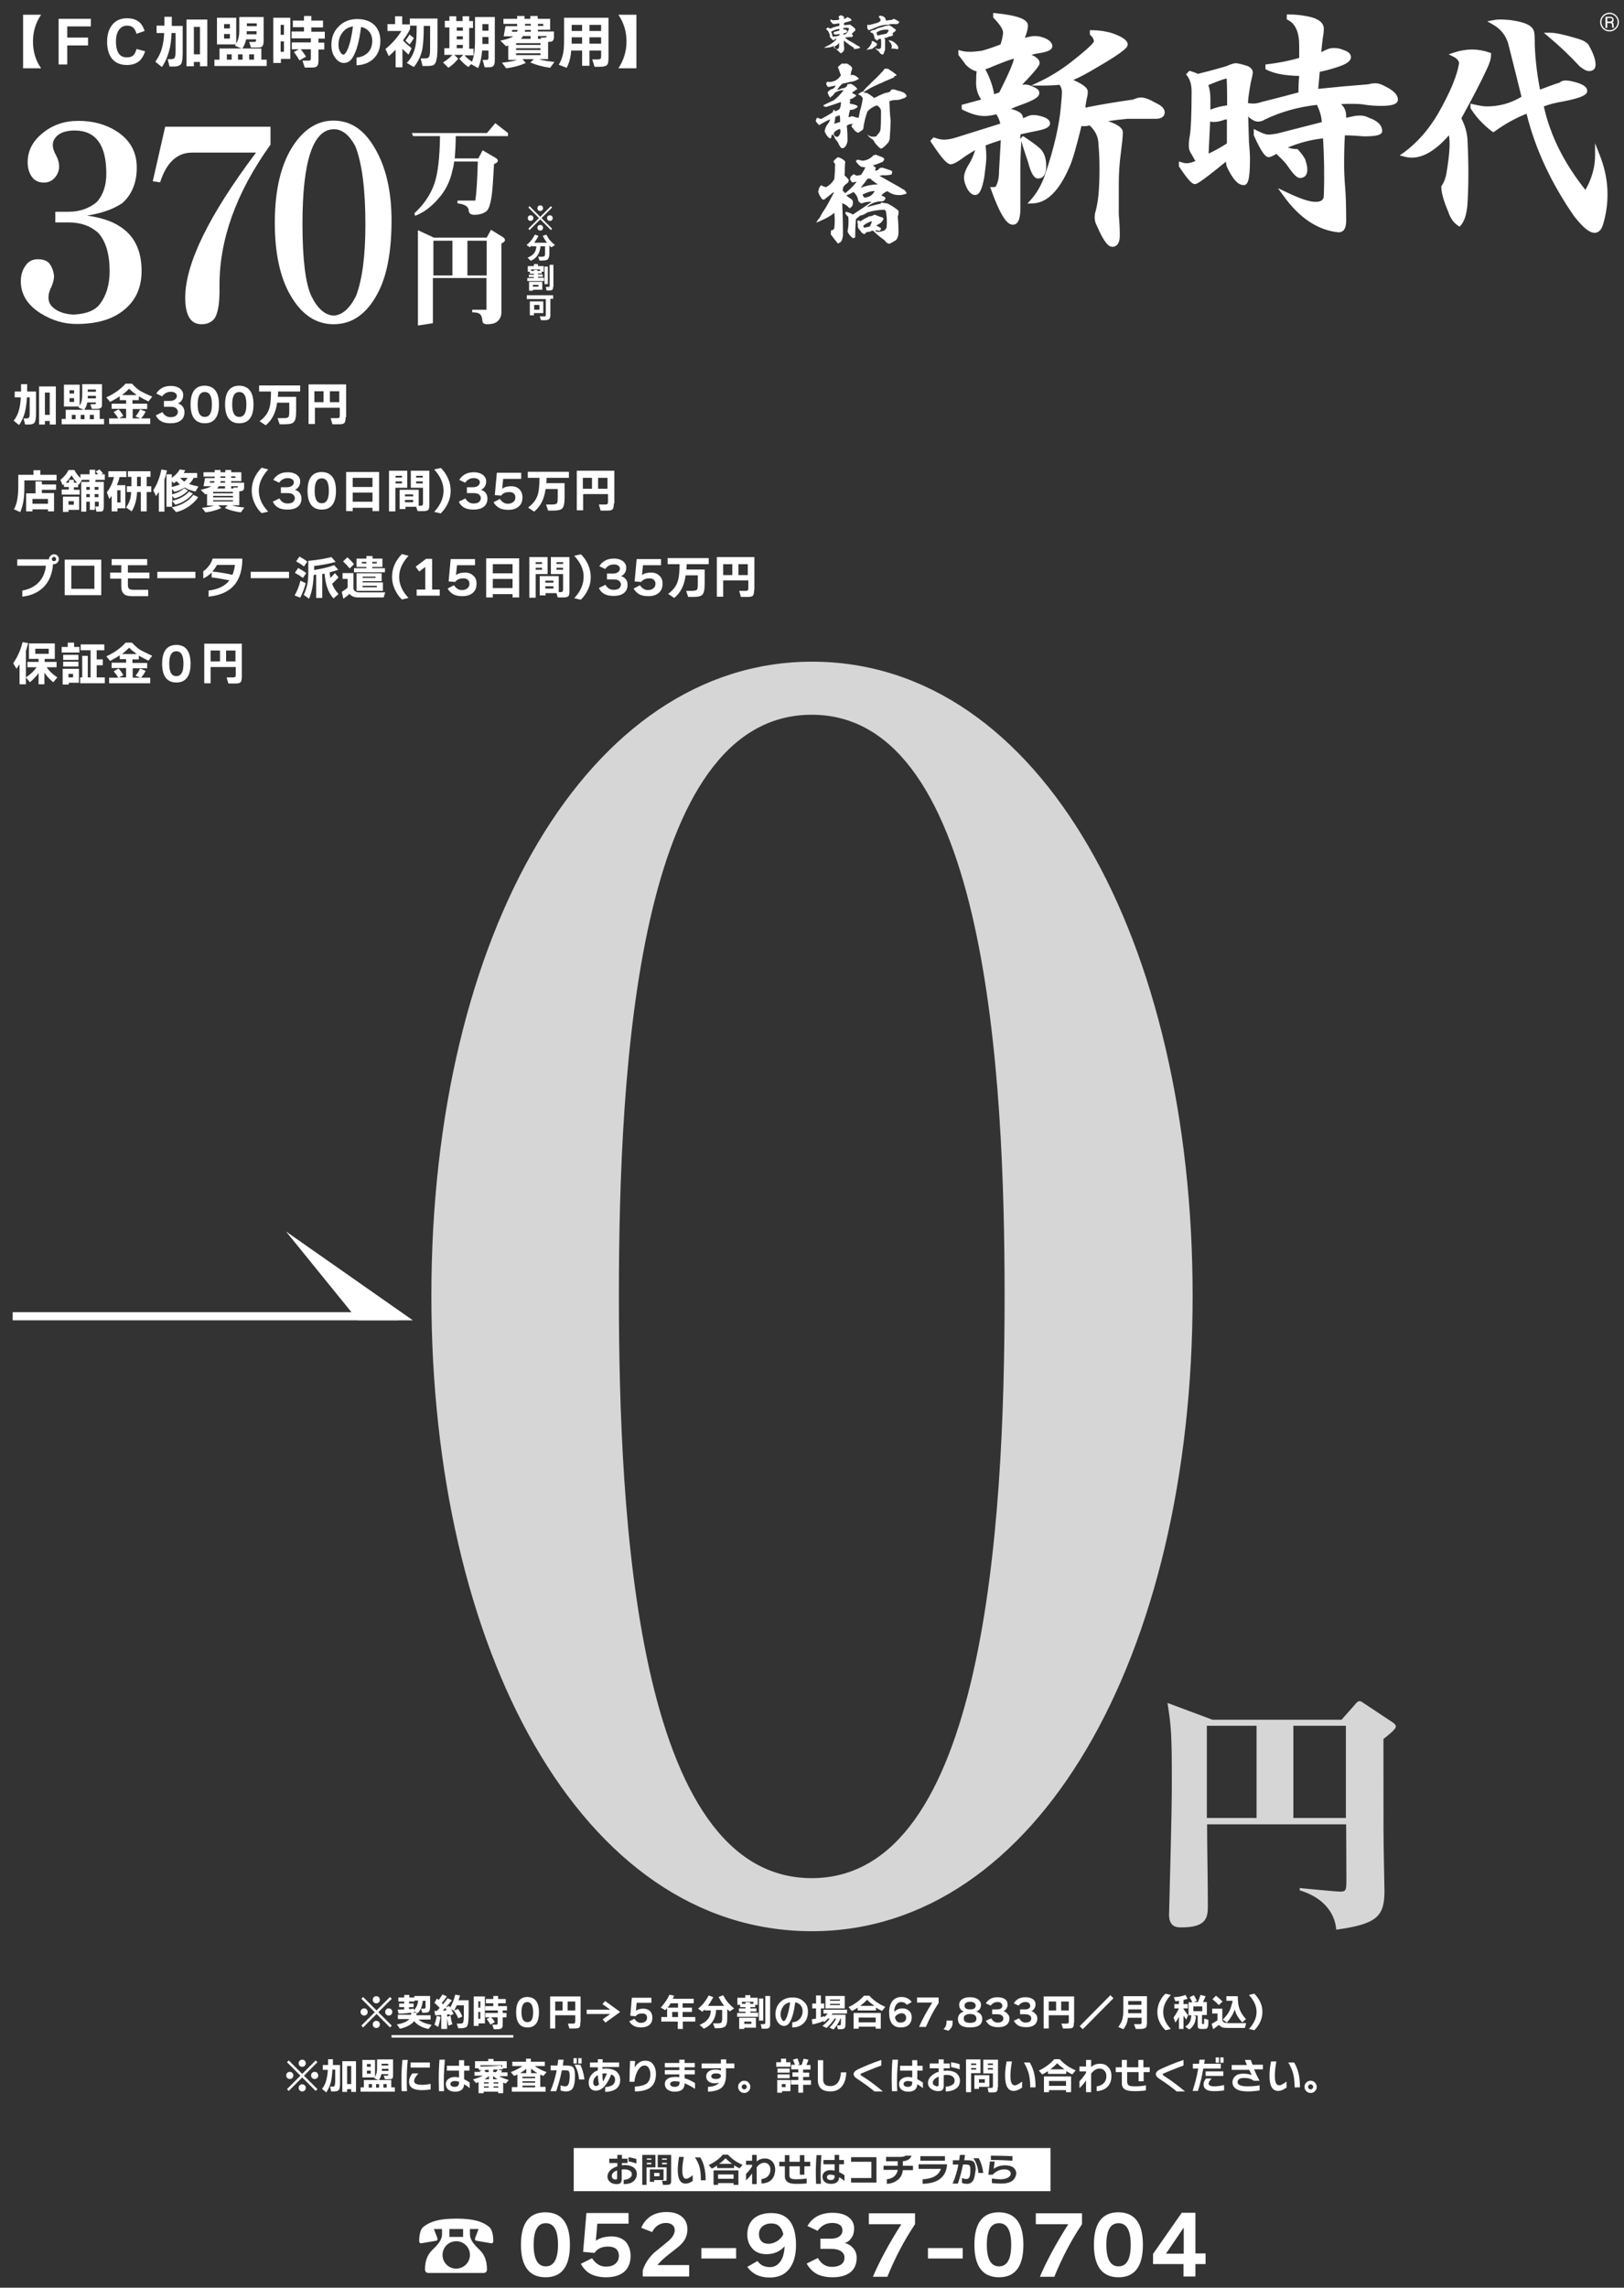 <?xml version="1.0" encoding="utf-8"?>
<!-- Generator: Adobe Illustrator 24.0.2, SVG Export Plug-In . SVG Version: 6.00 Build 0)  -->
<svg version="1.1" xmlns="http://www.w3.org/2000/svg" xmlns:xlink="http://www.w3.org/1999/xlink" x="0px" y="0px"
	 viewBox="0 0 640 901" style="enable-background:new 0 0 640 901;" xml:space="preserve">
<rect x="0" y="0" width="640" height="901" fill="#333333" stroke="none"/>
<style type="text/css">
	.st0{fill:#FFFFFF;}
	.st1{opacity:0.8;}
	.st2{fill:none;stroke:#FFFFFF;stroke-width:0.992;stroke-miterlimit:10;}
</style>
<g id="レイヤー_1">
	<g>
		<path class="st0" d="M209.1,87c-0.3,0-0.6-0.1-0.8-0.3c-0.2-0.2-0.3-0.5-0.3-0.8c0-0.3,0.1-0.6,0.3-0.8c0.2-0.2,0.5-0.3,0.8-0.3
			c0.3,0,0.6,0.1,0.8,0.3c0.2,0.2,0.3,0.5,0.3,0.8c0,0.3-0.1,0.6-0.3,0.8C209.6,86.8,209.4,87,209.1,87z M208.7,90.6l-0.5-0.5
			l4.2-4.2l-4.2-4.2l0.5-0.5l4.2,4.2l4.2-4.2l0.5,0.5l-4.2,4.2l4.2,4.2l-0.5,0.5l-4.2-4.2L208.7,90.6z M212.9,83.1
			c-0.3,0-0.6-0.1-0.8-0.3c-0.2-0.2-0.3-0.5-0.3-0.8c0-0.3,0.1-0.6,0.3-0.8c0.2-0.2,0.5-0.3,0.8-0.3c0.3,0,0.6,0.1,0.8,0.3
			c0.2,0.2,0.3,0.5,0.3,0.8c0,0.3-0.1,0.6-0.3,0.8C213.5,83,213.2,83.1,212.9,83.1z M212.9,90.8c-0.3,0-0.6-0.1-0.8-0.3
			c-0.2-0.2-0.3-0.5-0.3-0.8c0-0.3,0.1-0.6,0.3-0.8c0.2-0.2,0.5-0.3,0.8-0.3c0.3,0,0.6,0.1,0.8,0.3c0.2,0.2,0.3,0.5,0.3,0.8
			c0,0.3-0.1,0.6-0.3,0.8C213.5,90.7,213.2,90.8,212.9,90.8z M216.7,87c-0.3,0-0.5-0.1-0.8-0.3c-0.2-0.2-0.3-0.5-0.3-0.8
			c0-0.3,0.1-0.6,0.3-0.8c0.2-0.2,0.5-0.3,0.8-0.3c0.3,0,0.6,0.1,0.8,0.3c0.2,0.2,0.3,0.5,0.3,0.8c0,0.3-0.1,0.6-0.3,0.8
			C217.3,86.9,217,87,216.7,87z"/>
		<path class="st0" d="M213,97c-0.1,1.4-0.5,2.5-1.1,3.5c-0.6,0.9-1.5,1.7-2.7,2.2l-1.3-1.2c1.1-0.5,2-1,2.5-1.7
			c0.6-0.7,0.9-1.7,1-2.8h-1.9v-0.3c-0.2,0.3-0.5,0.5-0.7,0.7l-1.3-0.9c0.8-0.6,1.4-1.3,1.9-1.9c0.5-0.6,0.9-1.3,1.4-2.2l1.4,0.5
			c-0.5,1-1.1,1.9-1.7,2.7h5.1c-0.6-0.7-1.2-1.7-1.7-2.7l1.4-0.5c0.5,0.9,0.9,1.6,1.4,2.2c0.5,0.6,1.2,1.3,2,1.9l-1.4,0.9
			c-0.3-0.2-0.5-0.5-0.8-0.7v3c0,1.2-0.2,2-0.6,2.4c-0.4,0.4-1.1,0.5-2.2,0.5h-1.1l-0.5-1.5h1.3c0.7,0,1.1-0.1,1.2-0.3
			c0.2-0.2,0.2-0.6,0.2-1.4V97H213z"/>
		<path class="st0" d="M214.3,110.7h-6.5v-1.2h2.6v-0.4h-2v-0.9h2v-0.4h-1.6V107h-0.8v-2.2h2.4v-0.8h1.6v0.8h2.3v2.2h-0.8v0.7h-1.5
			v0.4h1.9v0.9h-1.9v0.4h2.4V110.7z M213.7,114.1H210v0.4h-1.5V111h5.2V114.1z M209.3,106.7h1.1v-0.4h1.4v0.4h1v-0.6h-3.5V106.7z
			 M212.2,112.9v-0.7H210v0.7H212.2z M215.9,111.9h-1.3V105h1.3V111.9z M218,112.9c0,0.6-0.1,1-0.3,1.2c-0.2,0.2-0.6,0.3-1.2,0.3
			h-1.1l-0.3-1.4h0.9c0.2,0,0.4,0,0.5-0.1c0.1-0.1,0.1-0.2,0.1-0.4v-8.2h1.5V112.9z"/>
		<path class="st0" d="M218.2,117.7h-1.3v6.4c0,0.8-0.2,1.3-0.5,1.6c-0.3,0.2-0.8,0.4-1.5,0.4h-1.7l-0.5-1.5h1.8
			c0.2,0,0.4,0,0.5-0.1c0.1-0.1,0.1-0.3,0.1-0.5v-6.2h-7.5v-1.5h10.4V117.7z M214.1,123.3h-3.7v0.9h-1.6v-5.5h5.3V123.3z M212.6,122
			v-1.9h-2.1v1.9H212.6z"/>
	</g>
</g>
<g id="レイヤー_2">
	<g class="st1">
		<path class="st0" d="M545.2,684.9c0,37.5,0,39.2,0.2,48.9c0,1.8,0.2,9.5,0.2,11.1c0,10-3.2,12.9-19,15.1
			c-0.2-2.5-1.4-11.5-14.4-15.5v-0.9c2,0.2,14.3,1.4,15.9,1.4s2.2-0.2,2.4-1.8c0.1-0.8,0.1-2.5,0.1-3.4c0-9.2-0.1-15.2-0.1-21.3
			h-54.8c0,8.8,0.3,22.8,0.3,31.6c0,4.7,0,9-10.4,9c-1.7,0-4.9,0-4.9-5.1c0-0.2,0.1-1.4,0.1-3.2c1-38.5,1-42.7,1-50.4
			c0-17.5-0.3-20.8-1.7-29.7l17.7,6.6h50.9l5.4-6.1c0.5-0.7,1.1-1.2,1.7-1.2s1.2,0.5,1.8,0.9l11,7.3c0.8,0.5,1.5,1.1,1.5,1.8
			C550,681,548,682.7,545.2,684.9z M495.2,679.7h-19.6V716h19.6V679.7z M530.4,679.7h-20.7V716h20.7V679.7z"/>
	</g>
	<g class="st1">
		<path class="st0" d="M470,510.3c0,142.1-61.3,250.3-150,250.3c-91.3,0-150-111.5-150-250.3c0-142.8,62-249.7,150-249.7
			C410.6,260.6,470,371.4,470,510.3z M243.9,510.3c0,86.7,6.7,229.4,76,229.4c68,0,76-138.2,76-229.4c0-85.4-6.7-228.8-76-228.8
			C251.3,281.5,243.9,420.3,243.9,510.3L243.9,510.3z"/>
	</g>
	<rect x="5" y="516.8" class="st0" width="152" height="3.2"/>
	<polygon class="st0" points="162.7,520 141.1,520 112.7,485 	"/>
	<g>
		<path class="st0" d="M16.2,26.9H9.1V5.8h7.1C14,9,13,12.5,13,16.4C13,20.2,14,23.8,16.2,26.9z"/>
		<path class="st0" d="M35.8,10.4h-9.3v4.4h8.2v3.1h-8.2v7.5h-3.4v-18h12.7V10.4z"/>
		<path class="st0" d="M57.2,20.2c-0.6,1.8-1.4,3.1-2.5,4c-1.2,0.9-2.7,1.4-4.7,1.4c-2.5,0-4.4-0.8-5.8-2.4c-1.3-1.6-2-3.9-2-6.8
			c0-2.8,0.7-5,2.1-6.7C45.7,8,47.6,7.2,50,7.2c1.9,0,3.4,0.4,4.6,1.3c1.1,0.8,1.9,2.1,2.4,3.7l-3.2,1.1c-0.3-1.1-0.8-2-1.4-2.5
			c-0.6-0.5-1.4-0.7-2.3-0.7c-1.3,0-2.3,0.5-3.1,1.5c-0.9,1.1-1.3,2.7-1.3,4.8c0,2.1,0.4,3.7,1.2,4.8c0.7,1,1.8,1.4,3.1,1.4
			c1,0,1.8-0.2,2.4-0.7c0.6-0.5,1.1-1.4,1.4-2.6L57.2,20.2z"/>
		<path class="st0" d="M67.6,13c-0.1,2.8-0.4,5.2-1,7.2c-0.6,2.2-1.5,4.3-2.8,6.2l-2.6-2.1c1.2-1.6,2.1-3.4,2.6-5.3
			c0.5-1.7,0.8-3.7,0.9-6h-3v-2.9h3.1V6.6h2.9v3.6h4.3v10.4c0,2.3-0.2,3.8-0.6,4.5c-0.4,0.7-1.4,1.1-2.8,1.1h-1.8l-0.7-2.9h1.4
			c0.7,0,1.2-0.2,1.4-0.7c0.2-0.4,0.3-1.4,0.3-2.9V13H67.6z M81.7,26.1h-2.9v-1.7h-2.4v1.7h-2.9V7.7h8.2V26.1z M78.8,21.5V10.6h-2.4
			v10.8H78.8z"/>
		<path class="st0" d="M101.2,15.5H97c-0.3,1.4-0.8,2.6-1.5,3.6h7.5v4.4h2.1v2.5H84.5v-2.5h2v-4.4h8.7L92.6,18
			c0.1-0.1,0.2-0.3,0.3-0.5h-7.4V7h7.6v10.2c0.8-1.4,1.2-3.1,1.2-5.2V6.7h9.6v9.6c0,0.9-0.2,1.5-0.5,1.9c-0.3,0.4-0.9,0.5-1.7,0.5
			h-2.8l-0.7-2.2h1.9c0.5,0,0.8-0.1,0.8-0.4c0-0.1,0-0.3,0-0.5V15.5z M90.6,11.1V9.5h-2.3v1.7H90.6z M90.6,15.2v-1.8h-2.3v1.8H90.6z
			 M91.3,23.5v-2.1h-1.9v2.1H91.3z M95.6,23.5v-2.1h-1.8v2.1H95.6z M97.2,13.5h3.9v-1.2h-3.9v0.4C97.3,12.9,97.2,13.2,97.2,13.5z
			 M101.2,10.3V9.2h-3.9v1.1H101.2z M100.1,23.5v-2.1h-1.9v2.1H100.1z"/>
		<path class="st0" d="M114.4,23.2h-3.7v1.6h-3V7h6.7V23.2z M111.9,13.6V9.8h-1.3v3.9H111.9z M111.9,20.4v-4.1h-1.3v4.1H111.9z
			 M120.6,22.3l-2.6,1.5c-0.6-1.1-1.3-2.2-2.2-3.3l2-1.1H115v-2.7h7.5v-1.6h-7.6v-2.7h4.9v-1.7h-4.4V8.1h4.4V6.3h2.9v1.8h4.6v2.7
			h-4.6v1.7h5.3v2.7h-2.5v1.6h2.3v2.7h-2.3v4.4c0,1.1-0.2,1.8-0.6,2.2c-0.4,0.4-1.1,0.5-2.1,0.5h-2.7l-0.9-2.7h2.4
			c0.4,0,0.6-0.1,0.7-0.2c0.1-0.1,0.2-0.3,0.2-0.7v-3.6h-4C119.2,20.2,119.9,21.2,120.6,22.3z"/>
		<path class="st0" d="M149.9,16.1c0,3.1-1,5.5-2.9,7.2c-1.7,1.5-3.8,2.3-6.5,2.4v-3c1.8-0.2,3.2-0.8,4.3-1.8
			c1.3-1.2,1.9-2.8,1.9-4.9c0-1.3-0.4-2.5-1.1-3.4c-0.8-1-1.9-1.7-3.3-2c-0.7,5.6-1.8,9.6-3.3,12c-0.9,1.5-2.1,2.2-3.5,2.2
			c-1.2,0-2.3-0.6-3.3-1.9c-1.1-1.4-1.6-3.1-1.6-5.2c0-2.9,0.9-5.3,2.8-7.2c1.9-2,4.4-3,7.4-3c2.8,0,5.1,0.8,6.8,2.4
			C149.1,11.5,149.9,13.5,149.9,16.1z M139.1,10.4c-1.8,0.3-3.2,1.1-4.2,2.5c-1,1.3-1.5,2.9-1.5,4.7c0,1.1,0.2,2.1,0.7,2.9
			c0.4,0.7,0.8,1,1.2,1c0.5,0,1.1-0.7,1.7-2.1C137.9,17.3,138.6,14.3,139.1,10.4z"/>
		<path class="st0" d="M158.7,26.5h-2.8v-6.9c-0.8,0.8-1.7,1.7-2.7,2.5l-1.3-2.8c2.6-2.1,4.7-4.5,6.3-7.1h-5.5V9.5h3V6.4h2.8v3.2h3
			V7.3h10.9v10.7c0,2.6-0.1,4.5-0.4,5.6c-0.2,1.1-0.7,1.8-1.3,2.1c-0.5,0.2-1.4,0.3-2.8,0.3h-1.4l-0.7-3h1.5c0.8,0,1.3-0.1,1.5-0.3
			c0.3-0.2,0.5-0.7,0.6-1.5c0.1-0.6,0.1-1.9,0.1-3.8v-7.2h-2.5c0,4-0.2,6.9-0.5,8.8c-0.5,2.8-1.7,5.3-3.4,7.4l-2.8-1.6
			c1.8-1.8,3-4.2,3.5-7.1c0.3-1.4,0.4-3.9,0.4-7.6h-2.6v1.4c-0.8,1.5-1.7,3-2.8,4.4c1.1,1.2,2.3,2.2,3.4,3.1l-1.2,2.5
			c-0.9-0.8-1.7-1.5-2.4-2.3V26.5z M163.1,15c-0.5,0.9-1.1,1.8-1.7,2.5l-1.6-1.5c0.6-0.8,1.1-1.6,1.6-2.4L163.1,15z"/>
		<path class="st0" d="M192.4,19.9H190c-0.2,2.7-0.7,5-1.6,6.9l-2.7-1.5l0-0.1l-1.1,1.2c-1.3-0.8-2.5-2-3.6-3.3l1.6-1.5H179l1.6,1.5
			c-1.1,1.4-2.4,2.6-3.9,3.6l-2.1-2.1c1.6-1,2.8-2,3.7-3h-3.2v-2.6h2v-8.2h-1.8V8.2h1.8V6.4h2.7v1.9h2.5V6.4h2.6v1.9h1.5v2.7h-1.5
			v8.2h1.7v2.6h-3.5c0.7,0.9,1.7,1.7,2.9,2.5c0.8-2,1.2-4.7,1.2-8.3V6.7h7.8v17c0,1.2-0.2,1.9-0.6,2.3c-0.3,0.3-0.9,0.5-1.8,0.5H191
			l-0.8-2.9h1.3c0.3,0,0.5,0,0.7-0.1c0.2-0.1,0.3-0.4,0.3-0.9V19.9z M182.4,12.1v-1.3H180v1.3H182.4z M182.4,15.5v-1.2H180v1.2
			H182.4z M182.4,19v-1.3H180V19H182.4z M190.1,12.1h2.4V9.5h-2.4V12.1z M190.1,17.3h2.4v-2.7h-2.4V17.3z"/>
		<path class="st0" d="M207.2,24.8c-2.2,1-4.7,1.7-7.7,2.1l-1.7-2.2c2.5-0.3,4.5-0.6,6-1.1h-3.5v-5.7l-0.9,0.3l-2.2-2.2
			c2.5-0.5,4.2-1.1,5.1-1.7h-3.8l0.7-4h4.6V9.4h-5.4v-2h5.4V6.3h2.9v1.1h2.3V6.3h2.9v1.1h4.9v4.3H212v0.7h6.3v2.1
			c0,0.8-0.2,1.3-0.5,1.6s-0.9,0.4-1.8,0.4H216v6.8h-3.6c1.4,0.5,3.4,0.8,6.1,1.1l-1.7,2.3c-2.9-0.4-5.5-1.1-7.8-2.1l1.4-1.3h-4.5
			L207.2,24.8z M203.8,12.5c0.1-0.2,0.1-0.5,0.2-0.7h-2.1l-0.2,0.7H203.8z M213,17.7V17h-9.6v0.7H213z M213,19.7V19h-9.6v0.7H213z
			 M213,21.7V21h-9.6v0.7H213z M205.2,15.3h3.9v-1.1h-3C205.9,14.6,205.6,15,205.2,15.3z M206.9,11.8c0,0.3,0,0.5-0.1,0.7h2.4v-0.7
			H206.9z M206.9,9.4v0.7h2.3V9.4H206.9z M212,10.2h2.1V9.4H212V10.2z M212,15.3h1.3l-0.2-0.5h1.7c0.4,0,0.6-0.2,0.6-0.5v-0.1H212
			V15.3z"/>
		<path class="st0" d="M236.9,19.9h-4.6v6h-2.9v-6h-4.3c-0.2,2.8-0.8,5-1.8,6.8l-3.1-1.2c0.9-1.5,1.5-3.1,1.8-4.9
			c0.2-1.3,0.3-2.9,0.3-4.9V7h17.5v15.9c0,1.5-0.2,2.4-0.7,2.8c-0.5,0.4-1.4,0.6-2.8,0.6h-2l-0.9-2.9h2.3c0.6,0,1-0.2,1.1-0.5
			c0-0.2,0.1-0.4,0.1-0.7V19.9z M229.4,9.8h-4.1v2.4h4.1V9.8z M225.3,17.2h4.1v-2.5h-4.1V17.2z M236.9,12.2V9.8h-4.6v2.4H236.9z
			 M232.3,17.2h4.6v-2.5h-4.6V17.2z"/>
		<path class="st0" d="M243.7,26.9c2.1-3.2,3.2-6.7,3.2-10.6c0-3.9-1.1-7.4-3.2-10.5h7.1v21.1H243.7z"/>
	</g>
	<g>
		<path class="st0" d="M10.6,156.5c-0.1,2.2-0.4,4.2-0.8,5.9c-0.5,1.8-1.2,3.5-2.3,5l-2.1-1.7c1-1.3,1.7-2.7,2.1-4.3
			c0.4-1.4,0.6-3,0.7-4.9H5.8v-2.3h2.5v-2.9h2.4v2.9h3.5v8.5c0,1.9-0.2,3.1-0.5,3.6c-0.4,0.6-1.1,0.9-2.3,0.9H9.9l-0.6-2.4h1.1
			c0.6,0,1-0.2,1.1-0.5c0.2-0.4,0.2-1.1,0.2-2.3v-5.5H10.6z M22,167.2h-2.4v-1.4h-1.9v1.4h-2.3v-15H22V167.2z M19.6,163.4v-8.8h-1.9
			v8.8H19.6z"/>
		<path class="st0" d="M37.8,158.5h-3.4c-0.2,1.1-0.6,2.1-1.2,2.9h6.1v3.6H41v2.1H24.3v-2.1h1.6v-3.6H33l-2.1-0.9
			c0.1-0.1,0.2-0.2,0.3-0.4h-6v-8.6h6.2v8.3c0.7-1.1,1-2.5,1-4.2v-4.3h7.8v7.8c0,0.7-0.1,1.3-0.4,1.5s-0.7,0.4-1.4,0.4h-2.2
			l-0.6-1.8h1.5c0.4,0,0.6-0.1,0.7-0.3C37.8,159,37.8,158.8,37.8,158.5L37.8,158.5z M29.2,155v-1.3h-1.8v1.3H29.2z M29.2,158.3v-1.5
			h-1.8v1.5H29.2z M29.8,165.1v-1.7h-1.5v1.7H29.8z M33.3,165.1v-1.7h-1.5v1.7H33.3z M34.6,156.9h3.2v-1h-3.2v0.3
			C34.6,156.4,34.6,156.7,34.6,156.9z M37.8,154.3v-0.9h-3.2v0.9H37.8z M37,165.1v-1.7h-1.6v1.7H37z"/>
		<path class="st0" d="M60,156.2l-1.5,1.9c-1.3-0.6-2.6-1.3-3.8-2v1.5h-2.5v1.4H58v2.1h-5.7v3.7h3l-1.9-0.8c0.8-0.9,1.4-1.9,1.8-2.8
			l2.2,0.9c-0.5,1-1.1,1.9-1.8,2.7h3.6v2.2H43v-2.2h3.6c-0.5-0.9-1.1-1.7-1.8-2.5l1.9-1.1c0.7,0.7,1.3,1.5,1.9,2.6l-1.7,0.9h2.8
			v-3.7h-5.7V159h5.7v-1.4h-2.5v-1.5c-1.2,0.8-2.5,1.5-3.8,2.2l-1.5-1.8c3.1-1.4,5.6-3.2,7.6-5.4h2.5c1,1.1,2.1,2.1,3.3,2.9
			C56.7,154.7,58.2,155.5,60,156.2z M53.9,155.6c-1.1-0.8-2.1-1.6-3-2.5c-0.9,0.9-1.8,1.7-2.8,2.5H53.9z"/>
		<path class="st0" d="M72.7,162.3c0,1.5-0.5,2.6-1.6,3.4c-1,0.7-2.3,1-3.9,1c-1.3,0-2.5-0.2-3.3-0.6c-1.1-0.5-1.9-1.3-2.5-2.5
			l2.6-1.3c0.8,1.4,1.9,2,3.2,2c1,0,1.7-0.2,2.2-0.6c0.4-0.4,0.7-0.9,0.7-1.5c0-0.6-0.3-1.1-0.8-1.5c-0.5-0.4-1.3-0.5-2.3-0.5h-2.4
			v-2.3h2.3c0.9,0,1.6-0.2,2.1-0.6c0.4-0.3,0.7-0.8,0.7-1.3c0-0.5-0.2-0.9-0.6-1.2s-1-0.5-1.8-0.5c-1.4,0-2.5,0.6-3.4,1.8l-2.3-1.1
			c1.2-2,3.1-3,5.7-3c1.6,0,2.8,0.4,3.7,1.1c0.8,0.7,1.2,1.5,1.2,2.5c0,0.8-0.2,1.5-0.6,2.1c-0.4,0.6-0.9,1-1.5,1.2
			c0.7,0.2,1.3,0.5,1.8,1.1C72.4,160.6,72.7,161.4,72.7,162.3z"/>
		<path class="st0" d="M86.3,159.3c0,4.9-1.9,7.4-5.6,7.4c-3.7,0-5.6-2.5-5.6-7.4c0-4.9,1.9-7.4,5.6-7.4
			C84.4,152,86.3,154.4,86.3,159.3z M83.5,159.3c0-3.3-0.9-4.9-2.8-4.9c-1.9,0-2.8,1.6-2.8,4.9c0,3.3,0.9,4.9,2.8,4.9
			C82.6,164.2,83.5,162.6,83.5,159.3z"/>
		<path class="st0" d="M99.9,159.3c0,4.9-1.9,7.4-5.6,7.4c-3.7,0-5.6-2.5-5.6-7.4c0-4.9,1.9-7.4,5.6-7.4
			C98,152,99.9,154.4,99.9,159.3z M97.1,159.3c0-3.3-0.9-4.9-2.8-4.9c-1.9,0-2.8,1.6-2.8,4.9c0,3.3,0.9,4.9,2.8,4.9
			C96.2,164.2,97.1,162.6,97.1,159.3z"/>
		<path class="st0" d="M109.6,154.3c0,0.6,0,1.3-0.1,2h7.2v5.7c0,2.2-0.3,3.6-0.9,4.2c-0.5,0.6-1.7,0.9-3.6,0.9h-2l-0.8-2.4h2.4
			c1,0,1.7-0.2,1.9-0.5c0.2-0.3,0.3-1.1,0.3-2.5v-3.1h-4.8c-0.5,3.9-2,6.9-4.5,8.9l-2.4-1.6c1.9-1.4,3.2-3,3.8-5
			c0.5-1.5,0.7-3.7,0.7-6.7h-4.7v-2.4h16.2v2.4H109.6z"/>
		<path class="st0" d="M136.2,164.3c0,1.2-0.2,2-0.5,2.3c-0.4,0.4-1.1,0.5-2.3,0.5h-2.4l-0.7-2.4h2.6c0.4,0,0.6-0.1,0.8-0.2
			c0.1-0.1,0.2-0.4,0.2-0.8v-3.1h-9.8v6.4h-2.5v-15.6h14.8V164.3z M127.5,158.4v-4.3h-3.6v4.3H127.5z M133.7,158.4v-4.3h-3.7v4.3
			H133.7z"/>
		<path class="st0" d="M22.1,189.2H9.6v2.6c0,2.1-0.1,3.8-0.3,5.1c-0.2,1.6-0.7,3.2-1.3,4.8l-2.5-1.1c0.7-1.3,1.2-2.8,1.4-4.5
			c0.2-1.2,0.3-2.7,0.3-4.7v-4.4h6v-1.8h2.7v1.8h6.4V189.2z M21.4,201.4h-2.5v-0.8h-6.1v0.8h-2.5v-7.1H14v-4.7h2.5v1.2h5.6v2.1h-5.6
			v1.3h4.8V201.4z M18.9,198.4v-1.9h-6.1v1.9H18.9z"/>
		<path class="st0" d="M31.6,194.8h-7.3v-2h2.8v-1h-1.9v-1.1c-0.1,0.1-0.3,0.2-0.5,0.4l-0.9-2.1c1.4-1.1,2.5-2.4,3.2-3.9h2.3
			c0.6,1.2,1.4,2.2,2.4,3.2v-1.5h3.6V185h2.2v1.8h1.2c-0.2-0.3-0.6-0.7-1-1.1l1.5-0.8c0.4,0.4,0.9,0.9,1.4,1.5l-0.7,0.4h1.4v2.2
			h-3.7v0.8h3.3v9.5c0,0.9-0.1,1.5-0.3,1.8c-0.2,0.3-0.7,0.4-1.5,0.4h-1.1c-0.2-0.8-0.3-1.5-0.5-2h0.9c0.2,0,0.4,0,0.4-0.1
			c0.1-0.1,0.1-0.2,0.1-0.5v-1.3h-1.5v3.2h-2v-3.2H34v3.9h-2v-11.7h3.2V189h-2.9l-1.2,1.9c-0.1-0.1-0.2-0.1-0.3-0.3v1.3h-1.7v1h2.3
			V194.8z M31.2,200.8H27v0.8h-2.2v-6h6.4V200.8z M25.9,190.1h1.3V189h1.9v1.1h1.3c-0.9-0.9-1.6-1.9-2.2-2.9
			C27.5,188.3,26.8,189.2,25.9,190.1z M29.1,198.8v-1.4H27v1.4H29.1z M35.4,192.9v-1.1H34v1.1H35.4z M35.4,195.8v-1.2H34v1.2H35.4z
			 M38.8,192.9v-1.1h-1.5v1.1H38.8z M38.8,195.8v-1.2h-1.5v1.2H38.8z"/>
		<path class="st0" d="M49.6,200.2h-3.3v1.2H44v-6.1c-0.3,0.4-0.6,0.8-0.9,1.2l-1-2.6c1.4-1.8,2.3-3.8,2.8-6h-2.2v-2.3h7.1v2.3h-2.7
			c-0.2,1.1-0.6,2.1-1,3.2h3.3V200.2z M47.5,197.9v-4.8h-1.3v4.8H47.5z M54,193.8c-0.1,2.9-0.8,5.5-2.1,7.6l-2.2-1.5
			c0.7-1.1,1.2-2.1,1.5-3c0.3-0.9,0.4-1.9,0.5-3.1H50v-2.3h1.8v-3.7h-1.4v-2.2h8.9v2.2h-1.5v3.7h1.8v2.3h-1.8v7.6h-2.3v-7.6H54z
			 M54,187.8v3.7h1.5v-3.7H54z"/>
		<path class="st0" d="M64.9,201.5h-2.3v-7.8c-0.3,0.5-0.7,1.1-1.1,1.7l-1.1-2.3c1.5-2.3,2.6-5.1,3.2-8.2l2.2,0.4
			c-0.3,1.3-0.6,2.5-1,3.6V201.5z M67.7,199.6h-2.1v-12.8h2.1v1.4c1.4-1,2.5-2.1,3.1-3.3l2.2,0.3c-0.2,0.4-0.4,0.7-0.6,1.1h5.3v1.9
			h-1.4c-0.4,0.9-1,1.7-1.8,2.4c1,0.4,2.2,0.7,3.7,1l-1.2,2c-1.7-0.4-3.1-0.9-4.2-1.6c-1.3,0.8-2.6,1.4-4.1,1.7l-0.9-1.1v2.1
			c2-0.5,3.6-1.3,4.8-2.4l1.5,0.9c-1.5,1.6-3.3,2.6-5.4,3.1l-0.8-1v1.9c2.8-0.6,5-1.8,6.6-3.6l1.5,0.8c-0.8,1-1.8,1.9-3,2.7
			c-1.2,0.8-2.5,1.3-3.9,1.7l-1.3-1.6V199.6z M67.7,189.5v2.3c1.2-0.3,2.3-0.6,3.2-1c-0.4-0.4-0.9-0.8-1.3-1.3
			c-0.4,0.3-0.7,0.6-1.1,0.8L67.7,189.5z M78.1,195.8c-0.9,1.4-2.1,2.5-3.6,3.6c-1.6,1.1-3.3,1.9-5.1,2.3l-1.7-1.9
			c3.6-0.7,6.5-2.3,8.5-4.9L78.1,195.8z M72.6,189.7c0.5-0.5,1-0.9,1.3-1.5h-2.9C71.5,188.8,72,189.2,72.6,189.7z"/>
		<path class="st0" d="M87.2,200.1c-1.8,0.8-3.8,1.4-6.2,1.7l-1.4-1.8c2.1-0.2,3.7-0.5,4.8-0.9h-2.8v-4.6l-0.7,0.2l-1.8-1.8
			c2-0.4,3.4-0.9,4.2-1.4h-3.1l0.6-3.2h3.8v-0.6h-4.4V186h4.4v-0.9h2.3v0.9h1.9v-0.9h2.3v0.9h4v3.5h-4v0.6h5.1v1.7
			c0,0.7-0.1,1.1-0.4,1.3c-0.3,0.2-0.7,0.4-1.4,0.4h-0.1v5.5h-2.9c1.1,0.4,2.8,0.7,4.9,0.9l-1.4,1.9c-2.4-0.3-4.5-0.9-6.3-1.7
			l1.1-1.1h-3.7L87.2,200.1z M84.4,190.1c0.1-0.2,0.1-0.4,0.1-0.6h-1.7l-0.1,0.6H84.4z M91.8,194.3v-0.6H84v0.6H91.8z M91.8,195.9
			v-0.6H84v0.6H91.8z M91.8,197.6V197H84v0.5H91.8z M85.5,192.4h3.2v-0.9h-2.5C86.1,191.8,85.8,192.1,85.5,192.4z M86.9,189.5
			c0,0.2,0,0.4-0.1,0.6h1.9v-0.6H86.9z M86.9,187.6v0.6h1.9v-0.6H86.9z M91.1,188.2h1.7v-0.6h-1.7V188.2z M91.1,192.4h1l-0.2-0.4
			h1.4c0.3,0,0.5-0.1,0.5-0.4v-0.1h-2.7V192.4z"/>
		<path class="st0" d="M105.7,184.9c-2.5,2.7-3.7,5.5-3.7,8.3c0,2.9,1.2,5.7,3.7,8.3l-2.6,0.6c-1.3-1.2-2.2-2.6-2.9-4.2
			c-0.7-1.6-1-3.1-1-4.7s0.3-3.2,1-4.8c0.7-1.6,1.7-3,2.9-4.2L105.7,184.9z"/>
		<path class="st0" d="M118.8,196.3c0,1.5-0.5,2.6-1.6,3.4c-1,0.7-2.3,1-3.9,1c-1.3,0-2.5-0.2-3.3-0.6c-1.1-0.5-1.9-1.3-2.5-2.5
			l2.6-1.3c0.8,1.4,1.9,2,3.2,2c1,0,1.7-0.2,2.2-0.6c0.4-0.4,0.7-0.9,0.7-1.5c0-0.6-0.3-1.1-0.8-1.5c-0.5-0.4-1.3-0.5-2.3-0.5h-2.4
			v-2.3h2.3c0.9,0,1.6-0.2,2.1-0.6c0.4-0.3,0.7-0.8,0.7-1.3c0-0.5-0.2-0.9-0.6-1.2s-1-0.5-1.8-0.5c-1.4,0-2.5,0.6-3.4,1.8l-2.3-1.1
			c1.2-2,3.1-3,5.7-3c1.6,0,2.8,0.4,3.7,1.1c0.8,0.7,1.2,1.5,1.2,2.5c0,0.8-0.2,1.5-0.6,2.1c-0.4,0.6-0.9,1-1.5,1.2
			c0.7,0.2,1.3,0.5,1.8,1.1C118.5,194.6,118.8,195.4,118.8,196.3z"/>
		<path class="st0" d="M132.4,193.3c0,4.9-1.9,7.4-5.6,7.4c-3.7,0-5.6-2.5-5.6-7.4c0-4.9,1.9-7.4,5.6-7.4
			C130.5,186,132.4,188.4,132.4,193.3z M129.6,193.3c0-3.3-0.9-4.9-2.8-4.9c-1.9,0-2.8,1.6-2.8,4.9c0,3.3,0.9,4.9,2.8,4.9
			C128.7,198.2,129.6,196.6,129.6,193.3z"/>
		<path class="st0" d="M149.3,201.3h-2.5V200h-7.8v1.3h-2.6v-15.4h13V201.3z M146.8,191.8v-3.6h-7.8v3.6H146.8z M146.8,197.7V194
			h-7.8v3.6H146.8z"/>
		<path class="st0" d="M160.6,192.1h-4.8v9.3h-2.5v-16h7.2V192.1z M158.4,188.1v-0.7h-2.5v0.7H158.4z M158.4,190.4v-0.8h-2.5v0.8
			H158.4z M164,199.6h-4.2v0.9h-2.3v-7.6h7.5v6.3h0.8c0.2,0,0.4,0,0.5-0.1c0.2-0.1,0.4-0.4,0.4-0.8v-6.2h-4.8v-6.7h7.3v13.4
			c0,1-0.1,1.7-0.4,2c-0.3,0.3-0.9,0.5-1.9,0.5h-2.3L164,199.6z M162.8,195.5v-0.8h-3.2v0.8H162.8z M162.8,197.8v-0.9h-3.2v0.9
			H162.8z M166.6,188.1v-0.7H164v0.7H166.6z M166.6,190.4v-0.8H164v0.8H166.6z"/>
		<path class="st0" d="M171.1,184.9l2.6-0.6c1.3,1.2,2.2,2.6,2.9,4.2c0.7,1.6,1,3.2,1,4.8s-0.3,3.2-1,4.7c-0.7,1.6-1.7,3-2.9,4.2
			l-2.6-0.6c2.5-2.7,3.7-5.5,3.7-8.3C174.8,190.4,173.6,187.6,171.1,184.9z"/>
		<path class="st0" d="M192.1,196.3c0,1.5-0.5,2.6-1.6,3.4c-1,0.7-2.3,1-3.9,1c-1.3,0-2.5-0.2-3.3-0.6c-1.1-0.5-1.9-1.3-2.5-2.5
			l2.6-1.3c0.8,1.4,1.9,2,3.2,2c1,0,1.7-0.2,2.2-0.6c0.4-0.4,0.7-0.9,0.7-1.5c0-0.6-0.3-1.1-0.8-1.5c-0.5-0.4-1.3-0.5-2.3-0.5h-2.4
			v-2.3h2.3c0.9,0,1.6-0.2,2.1-0.6c0.4-0.3,0.7-0.8,0.7-1.3c0-0.5-0.2-0.9-0.6-1.2s-1-0.5-1.8-0.5c-1.4,0-2.5,0.6-3.4,1.8l-2.3-1.1
			c1.2-2,3.1-3,5.7-3c1.6,0,2.8,0.4,3.7,1.1c0.8,0.7,1.2,1.5,1.2,2.5c0,0.8-0.2,1.5-0.6,2.1c-0.4,0.6-0.9,1-1.5,1.2
			c0.7,0.2,1.3,0.5,1.8,1.1C191.8,194.6,192.1,195.4,192.1,196.3z"/>
		<path class="st0" d="M205.9,195.9c0,1.6-0.5,2.8-1.6,3.7c-1,0.8-2.3,1.2-4,1.2c-1.3,0-2.4-0.2-3.3-0.6c-1-0.5-1.9-1.3-2.5-2.4
			l2.5-1.3c0.9,1.3,1.9,1.9,3.1,1.9c1,0,1.8-0.3,2.3-0.8c0.5-0.4,0.7-1,0.7-1.7c0-0.7-0.2-1.2-0.7-1.6c-0.4-0.4-1-0.5-1.8-0.5
			c-1.4,0-2.5,0.5-3.1,1.4L195,195l0.8-8.8h9.6v2.4h-7.1l-0.4,3.9c0.9-0.7,2.1-1,3.6-1c1.3,0,2.4,0.4,3.2,1.2
			C205.4,193.4,205.9,194.5,205.9,195.9z"/>
		<path class="st0" d="M215.4,188.3c0,0.6,0,1.3-0.1,2h7.2v5.7c0,2.2-0.3,3.6-0.9,4.2c-0.5,0.6-1.7,0.9-3.6,0.9h-2l-0.8-2.4h2.4
			c1,0,1.7-0.2,1.9-0.5c0.2-0.3,0.3-1.1,0.3-2.5v-3.1h-4.8c-0.5,3.9-2,6.9-4.5,8.9l-2.4-1.6c1.9-1.4,3.2-3,3.8-5
			c0.5-1.5,0.7-3.7,0.7-6.7H208v-2.4h16.2v2.4H215.4z"/>
		<path class="st0" d="M241.9,198.3c0,1.2-0.2,2-0.5,2.3c-0.4,0.4-1.1,0.5-2.3,0.5h-2.4l-0.7-2.4h2.6c0.4,0,0.6-0.1,0.8-0.2
			c0.1-0.1,0.2-0.4,0.2-0.8v-3.1h-9.8v6.4h-2.5v-15.6h14.8V198.3z M233.3,192.5v-4.3h-3.6v4.3H233.3z M239.4,192.5v-4.3h-3.7v4.3
			H239.4z"/>
		<path class="st0" d="M23.2,220.2c0,0.5-0.2,1-0.6,1.4c-0.4,0.4-0.8,0.6-1.4,0.6c-0.1,0-0.2,0-0.3,0c-0.3,3.9-1.6,7-3.9,9.2
			c-2.1,2-4.8,3.2-8.2,3.6v-2.4c2.7-0.5,4.9-1.6,6.5-3.3s2.5-3.8,2.8-6.5H6.8v-2.5h12.5v0c0-0.5,0.2-1,0.6-1.4
			c0.4-0.4,0.8-0.6,1.4-0.6c0.5,0,1,0.2,1.4,0.6C23,219.2,23.2,219.7,23.2,220.2z M22.1,220.2c0-0.2-0.1-0.4-0.2-0.6
			c-0.2-0.2-0.4-0.3-0.6-0.3c-0.2,0-0.4,0.1-0.6,0.3c-0.2,0.2-0.3,0.4-0.3,0.6c0,0.2,0.1,0.4,0.3,0.6c0.2,0.2,0.4,0.2,0.6,0.2
			c0.2,0,0.4-0.1,0.6-0.2C22.1,220.6,22.1,220.4,22.1,220.2z"/>
		<path class="st0" d="M39.8,234.4H25.5v-14h14.4V234.4z M37.2,231.9v-9.1h-9.1v9.1H37.2z"/>
		<path class="st0" d="M58.9,227.8h-8.5v2.5c0,0.7,0.1,1.2,0.4,1.5c0.3,0.3,0.9,0.5,1.8,0.5h5.8v2.5h-6.6c-2.7,0-4-1.2-4-3.7v-3.2
			h-4.4v-2.4h4.4v-2.9H44v-2.4h14v2.4h-7.6v2.9h8.5V227.8z"/>
		<path class="st0" d="M77,227.7H62v-2.5H77V227.7z"/>
		<path class="st0" d="M95.5,220c0,3.6-0.7,6.7-2.2,9.1c-2.1,3.4-5.8,5.3-11.1,5.9v-2.4c3.8-0.5,6.5-1.8,8.2-4
			c-2.2-0.5-4.6-0.9-7-1.2v-1.9c-1,1-2.1,1.8-3.3,2.3V225c0.8-0.5,1.5-1.2,2.2-2.1c0.7-0.9,1.2-1.9,1.5-2.9H95.5z M92.6,222.5h-7.1
			c-0.5,0.9-1.1,1.8-1.8,2.6c3.1,0.3,5.7,0.8,7.9,1.3C92.1,225.2,92.4,223.9,92.6,222.5z"/>
		<path class="st0" d="M113.9,227.7H98.8v-2.5h15.1V227.7z"/>
		<path class="st0" d="M120.5,229.7c-0.6,2.1-1.3,4-2.2,5.7l-2.2-0.9c0.9-1.5,1.7-3.4,2.3-5.8L120.5,229.7z M120.7,225.7l-1.3,1.9
			c-1.1-0.8-2.1-1.4-3.2-2l1.3-1.9C118.4,224.2,119.5,224.8,120.7,225.7z M121.1,221.2l-1.3,1.9c-1-0.8-2-1.4-3.1-2l1.3-1.9
			C118.9,219.7,120,220.3,121.1,221.2z M126.8,235.5h-2.2v-9.2c-0.2,0-0.6,0.1-1,0.2c-0.1,3.6-0.7,6.7-1.8,9.3l-2.1-1.5
			c0.7-1.5,1.2-3.1,1.5-4.6c0.2-1.1,0.3-2.7,0.3-4.6v-4.2c3.3-0.3,6.3-0.8,9.1-1.5l1.7,1.9c-2.9,0.8-5.8,1.3-8.5,1.6v1.6
			c2.6-0.4,5.3-1,7.9-1.9l1.6,1.8c-1.1,0.4-2.2,0.7-3.4,1c0.1,0.9,0.2,1.7,0.3,2.2c0.7-0.6,1.2-1.3,1.8-1.9l1.4,1.7
			c-0.8,0.9-1.6,1.7-2.5,2.5c0.5,1.5,1.4,2.8,2.5,4.1l-2,1.7c-1.2-1.4-2-2.9-2.5-4.5c-0.5-1.4-0.8-3.2-1-5.3c-0.1,0-0.4,0.1-0.9,0.2
			V235.5z"/>
		<path class="st0" d="M137.7,233.9c-0.7,0.7-1.5,1.3-2.4,1.9l-0.6-2.7c0.9-0.6,1.7-1.1,2.3-1.7V228h-2v-2.3h4.3v6.2
			c0.2,0.9,1,1.4,2.4,1.4h10.1l-0.6,2h-10C139.6,235.3,138.4,234.8,137.7,233.9z M139.5,222.2l-1.7,1.7c-0.8-1-1.7-1.9-2.6-2.8
			l1.7-1.6C137.7,220.2,138.6,221.1,139.5,222.2z M151.6,225.4h-12.1v-1.6h4.9v-0.5h-3.9V220h3.9v-1h2.4v1h3.9v3.3h-4v0.5h5V225.4z
			 M150.9,232.7h-10.4v-6.9h9.9v3.1h-7.5v0.5h8V232.7z M144.4,221.9v-0.6h-1.8v0.6H144.4z M148,227.6v-0.5h-5.1v0.5H148z
			 M148.5,231.3v-0.6h-5.6v0.6H148.5z M148.5,221.9v-0.6h-1.8v0.6H148.5z"/>
		<path class="st0" d="M161,218.9c-2.5,2.7-3.7,5.5-3.7,8.3c0,2.9,1.2,5.7,3.7,8.3l-2.6,0.6c-1.3-1.2-2.2-2.6-2.9-4.2
			c-0.7-1.6-1-3.1-1-4.7s0.3-3.2,1-4.8c0.7-1.6,1.7-3,2.9-4.2L161,218.9z"/>
		<path class="st0" d="M173.4,234.6h-9.2v-2.4h3.4v-8.9l-2.4,1.8l-1.4-1.9l4.1-3.1h2.4v12.1h3V234.6z"/>
		<path class="st0" d="M187.8,229.9c0,1.6-0.5,2.8-1.6,3.7c-1,0.8-2.3,1.2-4,1.2c-1.3,0-2.4-0.2-3.3-0.6c-1-0.5-1.9-1.3-2.5-2.4
			l2.5-1.3c0.9,1.3,1.9,1.9,3.1,1.9c1,0,1.8-0.3,2.3-0.8c0.5-0.4,0.7-1,0.7-1.7c0-0.7-0.2-1.2-0.7-1.6c-0.4-0.4-1-0.5-1.8-0.5
			c-1.4,0-2.5,0.5-3.1,1.4l-2.6-0.2l0.8-8.8h9.6v2.4h-7.1l-0.4,3.9c0.9-0.7,2.1-1,3.6-1c1.3,0,2.4,0.4,3.2,1.2
			C187.4,227.4,187.8,228.5,187.8,229.9z"/>
		<path class="st0" d="M204.6,235.3H202V234h-7.8v1.3h-2.6v-15.4h13V235.3z M202,225.8v-3.6h-7.8v3.6H202z M202,231.7V228h-7.8v3.6
			H202z"/>
		<path class="st0" d="M215.9,226.1h-4.8v9.3h-2.5v-16h7.2V226.1z M213.6,222.1v-0.7h-2.5v0.7H213.6z M213.6,224.4v-0.8h-2.5v0.8
			H213.6z M219.3,233.6H215v0.9h-2.3v-7.6h7.5v6.3h0.8c0.2,0,0.4,0,0.5-0.1c0.2-0.1,0.4-0.4,0.4-0.8v-6.2h-4.8v-6.7h7.3v13.4
			c0,1-0.1,1.7-0.4,2c-0.3,0.3-0.9,0.5-1.9,0.5h-2.3L219.3,233.6z M218.1,229.5v-0.8h-3.2v0.8H218.1z M218.1,231.8v-0.9h-3.2v0.9
			H218.1z M221.9,222.1v-0.7h-2.6v0.7H221.9z M221.9,224.4v-0.8h-2.6v0.8H221.9z"/>
		<path class="st0" d="M226.3,218.9l2.6-0.6c1.3,1.2,2.2,2.6,2.9,4.2c0.7,1.6,1,3.2,1,4.8s-0.3,3.2-1,4.7c-0.7,1.6-1.7,3-2.9,4.2
			l-2.6-0.6c2.5-2.7,3.7-5.5,3.7-8.3C230.1,224.4,228.8,221.6,226.3,218.9z"/>
		<path class="st0" d="M247.3,230.3c0,1.5-0.5,2.6-1.6,3.4c-1,0.7-2.3,1-3.9,1c-1.3,0-2.5-0.2-3.3-0.6c-1.1-0.5-1.9-1.3-2.5-2.5
			l2.6-1.3c0.8,1.4,1.9,2,3.2,2c1,0,1.7-0.2,2.2-0.6c0.4-0.4,0.7-0.9,0.7-1.5c0-0.6-0.3-1.1-0.8-1.5c-0.5-0.4-1.3-0.5-2.3-0.5h-2.4
			v-2.3h2.3c0.9,0,1.6-0.2,2.1-0.6c0.4-0.3,0.7-0.8,0.7-1.3c0-0.5-0.2-0.9-0.6-1.2s-1-0.5-1.8-0.5c-1.4,0-2.5,0.6-3.4,1.8l-2.3-1.1
			c1.2-2,3.1-3,5.7-3c1.6,0,2.8,0.4,3.7,1.1c0.8,0.7,1.2,1.5,1.2,2.5c0,0.8-0.2,1.5-0.6,2.1c-0.4,0.6-0.9,1-1.5,1.2
			c0.7,0.2,1.3,0.5,1.8,1.1C247.1,228.6,247.3,229.4,247.3,230.3z"/>
		<path class="st0" d="M261.1,229.9c0,1.6-0.5,2.8-1.6,3.7c-1,0.8-2.3,1.2-4,1.2c-1.3,0-2.4-0.2-3.3-0.6c-1-0.5-1.9-1.3-2.5-2.4
			l2.5-1.3c0.9,1.3,1.9,1.9,3.1,1.9c1,0,1.8-0.3,2.3-0.8c0.5-0.4,0.7-1,0.7-1.7c0-0.7-0.2-1.2-0.7-1.6c-0.4-0.4-1-0.5-1.8-0.5
			c-1.4,0-2.5,0.5-3.1,1.4l-2.6-0.2l0.8-8.8h9.6v2.4h-7.1l-0.4,3.9c0.9-0.7,2.1-1,3.6-1c1.3,0,2.4,0.4,3.2,1.2
			C260.7,227.4,261.1,228.5,261.1,229.9z"/>
		<path class="st0" d="M270.6,222.3c0,0.6,0,1.3-0.1,2h7.2v5.7c0,2.2-0.3,3.6-0.9,4.2c-0.5,0.6-1.7,0.9-3.6,0.9h-2l-0.8-2.4h2.4
			c1,0,1.7-0.2,1.9-0.5c0.2-0.3,0.3-1.1,0.3-2.5v-3.1h-4.8c-0.5,3.9-2,6.9-4.5,8.9l-2.4-1.6c1.9-1.4,3.2-3,3.8-5
			c0.5-1.5,0.7-3.7,0.7-6.7h-4.7v-2.4h16.2v2.4H270.6z"/>
		<path class="st0" d="M297.2,232.3c0,1.2-0.2,2-0.5,2.3c-0.4,0.4-1.1,0.5-2.3,0.5h-2.4l-0.7-2.4h2.6c0.4,0,0.6-0.1,0.8-0.2
			c0.1-0.1,0.2-0.4,0.2-0.8v-3.1H285v6.4h-2.5v-15.6h14.8V232.3z M288.6,226.5v-4.3H285v4.3H288.6z M294.7,226.5v-4.3H291v4.3H294.7
			z"/>
		<path class="st0" d="M10.1,269.5H7.7v-7.9c-0.4,0.6-0.8,1.2-1.2,1.8l-1.3-2.2c1.6-2.3,2.9-5,3.7-8.3l2.2,0.4
			c-0.3,1.1-0.6,2.2-0.9,3.1V269.5z M15.3,264.9c-0.9,1.4-2.1,2.6-3.5,3.8l-1.6-1.9c1.8-1.2,3.2-2.5,4.2-4h-3.6v-2.1h4.4v-1.2h-3.8
			v-6.1h10.2v6.1h-4v1.2h4.7v2.1h-3.9c1,1.5,2.4,2.8,4.2,4l-1.6,1.9c-1.4-1.1-2.6-2.4-3.5-3.8v4.6h-2.3V264.9z M19.2,257.5v-2h-5.3
			v2H19.2z"/>
		<path class="st0" d="M31.3,257h-7v-2.2h2.4v-1.7h2.5v1.7h2.1V257z M31.1,268.9h-4v0.7h-2.4v-6.2h6.4V268.9z M30.9,259.9h-6v-2h6
			V259.9z M30.9,262.5h-6v-1.9h6V262.5z M28.8,266.8v-1.4H27v1.4H28.8z M41.2,269.1h-9.6v-2.3h0.8v-8.5h2.2v8.5h1.1v-10.7h-3.9v-2.3
			h9.3v2.3h-3v3.6h2.4v2.3h-2.4v4.8h3.2V269.1z"/>
		<path class="st0" d="M60,258.3l-1.5,1.9c-1.3-0.6-2.6-1.3-3.8-2v1.5h-2.5v1.4H58v2.1h-5.7v3.7h3l-1.9-0.8c0.8-0.9,1.4-1.9,1.8-2.8
			l2.2,0.9c-0.5,1-1.1,1.9-1.8,2.7h3.6v2.2H43v-2.2h3.6c-0.5-0.9-1.1-1.7-1.8-2.5l1.9-1.1c0.7,0.7,1.3,1.5,1.9,2.6l-1.7,0.9h2.8
			v-3.7h-5.7V261h5.7v-1.4h-2.5v-1.5c-1.2,0.8-2.5,1.5-3.8,2.2l-1.5-1.8c3.1-1.4,5.6-3.2,7.6-5.4h2.5c1,1.1,2.1,2.1,3.3,2.9
			C56.7,256.7,58.2,257.5,60,258.3z M53.9,257.6c-1.1-0.8-2.1-1.6-3-2.5c-0.9,0.9-1.8,1.7-2.8,2.5H53.9z"/>
		<path class="st0" d="M75.1,261.4c0,4.9-1.9,7.4-5.6,7.4c-3.7,0-5.6-2.5-5.6-7.4c0-4.9,1.9-7.4,5.6-7.4
			C73.2,254,75.1,256.5,75.1,261.4z M72.3,261.4c0-3.3-0.9-4.9-2.8-4.9s-2.8,1.6-2.8,4.9c0,3.3,0.9,4.9,2.8,4.9
			S72.3,264.6,72.3,261.4z"/>
		<path class="st0" d="M95.3,266.4c0,1.2-0.2,2-0.5,2.3c-0.4,0.4-1.1,0.5-2.3,0.5H90l-0.7-2.4h2.6c0.4,0,0.6-0.1,0.8-0.2
			c0.1-0.1,0.2-0.4,0.2-0.8v-3.1H83v6.4h-2.5v-15.6h14.8V266.4z M86.7,260.5v-4.3H83v4.3H86.7z M92.8,260.5v-4.3h-3.7v4.3H92.8z"/>
	</g>
	<g>
		<path class="st0" d="M174.4,877.9H171l1.3,3.4c0.1,0.2,0.1,0.4,0.1,0.6c0,0.3-0.1,0.5-0.5,0.6l-5.8,1c-0.6,0.1-0.9-0.3-0.9-0.9
			c0-1.4,0.2-4.5,1.7-5.6c2.7-2.1,6.2-3.2,12.9-3.2s10.3,1.1,12.9,3.2c1.5,1.2,1.7,4.2,1.7,5.6c0,0.6-0.3,1-0.9,0.9l-5.8-1
			c-0.4-0.1-0.5-0.3-0.5-0.6c0-0.2,0-0.4,0.1-0.6l1.3-3.4h-3.4v2c0,2.2,1.4,3.9,3.8,6.2c2.2,2.1,2.9,4.8,2.9,7.6
			c0,1-0.4,1.5-1.5,1.5h-21.4c-1.1,0-1.5-0.5-1.5-1.5c0-2.8,0.7-5.5,2.9-7.6c2.4-2.3,3.8-4,3.8-6.2V877.9z M185.2,888.1
			c0-3-2.4-5.4-5.4-5.4s-5.4,2.4-5.4,5.4s2.4,5.4,5.4,5.4C182.9,893.4,185.2,891,185.2,888.1z M182.5,877.9h-5.4v3.1h5.4V877.9z"/>
		<path class="st0" d="M224.6,884.1c0,8.5-3.2,12.8-9.6,12.8c-6.4,0-9.7-4.3-9.7-12.8s3.2-12.8,9.7-12.8
			C221.4,871.4,224.6,875.6,224.6,884.1z M219.9,884.1c0-5.7-1.6-8.5-4.8-8.5c-3.2,0-4.8,2.8-4.8,8.5c0,5.6,1.6,8.5,4.8,8.5
			C218.2,892.6,219.9,889.8,219.9,884.1z"/>
		<path class="st0" d="M248.5,888.5c0,2.8-0.9,4.9-2.7,6.4c-1.7,1.3-4,2-6.9,2c-2.3,0-4.2-0.4-5.7-1.1c-1.8-0.8-3.2-2.2-4.3-4.2
			l4.4-2.2c1.5,2.2,3.3,3.3,5.4,3.3c1.7,0,3.1-0.4,4-1.3c0.8-0.8,1.2-1.7,1.2-2.9c0-1.2-0.4-2.1-1.1-2.8c-0.8-0.6-1.8-0.9-3.1-0.9
			c-2.5,0-4.3,0.8-5.4,2.5l-4.5-0.4l1.3-15.3h16.6v4.2h-12.3l-0.6,6.7c1.6-1.1,3.7-1.7,6.2-1.7c2.3,0,4.1,0.7,5.5,2
			C247.8,884.3,248.5,886.1,248.5,888.5z"/>
		<path class="st0" d="M271.6,896.6h-18.3v-2.4c0.8-2.6,2.3-4.9,4.5-7c1.8-1.5,3.6-2.9,5.4-4.4c1.8-1.5,2.7-3,2.7-4.5
			c0-0.8-0.3-1.5-0.9-2c-0.6-0.5-1.4-0.8-2.5-0.8c-2.4,0-4.3,1.2-5.5,3.6l-4.3-1.7c1.8-4.1,5.2-6.2,10-6.2c2.6,0,4.6,0.6,6.1,1.9
			c1.4,1.2,2.1,2.9,2.1,4.9c0,2.1-0.7,4-2.2,5.6c-0.7,0.8-2.3,2.1-4.8,4c-2.2,1.7-3.8,3.2-4.8,4.5h12.5V896.6z"/>
		<path class="st0" d="M290.1,889.5h-13.7v-4.1h13.7V889.5z"/>
		<path class="st0" d="M294.5,880.1c0-2.6,0.8-4.6,2.3-6.1c1.7-1.6,4.1-2.4,7.2-2.4c6.4,0,9.7,4.2,9.7,12.6c0,4-0.9,7.1-2.6,9.3
			c-1.8,2.4-4.4,3.5-7.8,3.5c-3.9,0-6.8-1.4-8.8-4.2l4-2.3c0.7,0.9,1.5,1.6,2.3,1.9c0.7,0.3,1.6,0.5,2.6,0.5c1.6,0,2.8-0.6,3.9-1.9
			c1.2-1.5,1.8-3.6,1.9-6.3c-1.8,2-4.1,3.1-7.1,3.1c-2.2,0-4-0.6-5.3-1.9C295.3,884.4,294.5,882.5,294.5,880.1z M308.7,879.9
			c-0.7-2.8-2.2-4.2-4.6-4.2c-1.6,0-2.8,0.4-3.7,1.2c-0.9,0.8-1.3,1.8-1.3,3c0,1.2,0.3,2.1,1,2.8c0.6,0.7,1.6,1,2.8,1
			c1.2,0,2.4-0.4,3.6-1.2C307.6,881.7,308.3,880.9,308.7,879.9z"/>
		<path class="st0" d="M337.6,889.2c0,2.6-0.9,4.6-2.7,5.9c-1.7,1.2-3.9,1.8-6.8,1.8c-2.3,0-4.2-0.4-5.8-1.1
			c-1.8-0.9-3.3-2.3-4.4-4.3l4.4-2.2c1.4,2.4,3.2,3.5,5.5,3.5c1.7,0,3-0.4,3.9-1.1c0.8-0.7,1.1-1.5,1.1-2.6c0-1.1-0.5-1.9-1.4-2.5
			c-0.9-0.6-2.3-0.9-4-0.9h-4.1v-4h4c1.6,0,2.7-0.3,3.6-1c0.8-0.6,1.1-1.4,1.1-2.3c0-0.9-0.3-1.6-1-2.1s-1.7-0.8-3-0.8
			c-2.4,0-4.3,1-5.8,3.1l-4-1.9c2-3.5,5.4-5.2,9.9-5.2c2.7,0,4.9,0.6,6.4,1.8c1.4,1.1,2.1,2.6,2.1,4.3c0,1.4-0.3,2.7-1,3.7
			c-0.7,1.1-1.6,1.8-2.7,2.1c1.3,0.3,2.3,0.9,3.2,1.9C337.1,886.3,337.6,887.7,337.6,889.2z"/>
		<path class="st0" d="M360.6,876c-4.3,6.4-7.9,13.3-10.9,20.7h-5.7c2.6-6.1,6.3-13,11.2-20.7h-12.8v-4.3h18.2V876z"/>
		<path class="st0" d="M379.4,889.5h-13.7v-4.1h13.7V889.5z"/>
		<path class="st0" d="M403.3,884.1c0,8.5-3.2,12.8-9.6,12.8c-6.4,0-9.7-4.3-9.7-12.8s3.2-12.8,9.7-12.8
			C400.1,871.4,403.3,875.6,403.3,884.1z M398.5,884.1c0-5.7-1.6-8.5-4.8-8.5c-3.2,0-4.8,2.8-4.8,8.5c0,5.6,1.6,8.5,4.8,8.5
			C396.9,892.6,398.5,889.8,398.5,884.1z"/>
		<path class="st0" d="M426.4,876c-4.3,6.4-7.9,13.3-10.9,20.7h-5.7c2.6-6.1,6.3-13,11.2-20.7h-12.8v-4.3h18.2V876z"/>
		<path class="st0" d="M450.4,884.1c0,8.5-3.2,12.8-9.6,12.8c-6.4,0-9.7-4.3-9.7-12.8s3.2-12.8,9.7-12.8
			C447.2,871.4,450.4,875.6,450.4,884.1z M445.6,884.1c0-5.7-1.6-8.5-4.8-8.5c-3.2,0-4.8,2.8-4.8,8.5c0,5.6,1.6,8.5,4.8,8.5
			C444,892.6,445.6,889.8,445.6,884.1z"/>
		<path class="st0" d="M475.1,891.7h-4v4.9h-4.7v-4.9h-12v-4l11.3-16.2h5.4v16h4V891.7z M466.5,887.6v-10.3l-7,10.3H466.5z"/>
	</g>
	<g>
		<path class="st0" d="M144.9,792.4c0,0.4-0.1,0.7-0.4,1c-0.3,0.3-0.6,0.4-1,0.4c-0.4,0-0.7-0.1-1-0.4s-0.4-0.6-0.4-1
			c0-0.4,0.1-0.7,0.4-1s0.6-0.4,1-0.4c0.4,0,0.7,0.1,1,0.4C144.7,791.7,144.9,792,144.9,792.4z M154.4,797.8l-0.7,0.7l-5.3-5.3
			l-5.3,5.3l-0.7-0.7l5.3-5.3l-5.3-5.3l0.7-0.7l5.3,5.3l5.3-5.3l0.7,0.7l-5.3,5.3L154.4,797.8z M149.7,787.6c0,0.4-0.1,0.7-0.4,1
			c-0.3,0.3-0.6,0.4-1,0.4s-0.7-0.1-1-0.4c-0.3-0.3-0.4-0.6-0.4-1c0-0.4,0.1-0.7,0.4-1c0.3-0.3,0.6-0.4,1-0.4s0.7,0.1,1,0.4
			C149.6,786.9,149.7,787.2,149.7,787.6z M149.7,797.3c0,0.4-0.1,0.7-0.4,1c-0.3,0.3-0.6,0.4-1,0.4s-0.7-0.1-1-0.4
			c-0.3-0.3-0.4-0.6-0.4-1c0-0.4,0.1-0.7,0.4-1c0.3-0.3,0.6-0.4,1-0.4c0.4,0,0.7,0.1,1,0.4S149.7,796.9,149.7,797.3z M154.6,792.4
			c0,0.4-0.1,0.7-0.4,1s-0.6,0.4-1,0.4c-0.4,0-0.7-0.1-1-0.4c-0.3-0.3-0.4-0.6-0.4-1c0-0.4,0.1-0.7,0.4-1c0.3-0.3,0.6-0.4,1-0.4
			c0.4,0,0.7,0.1,1,0.4S154.6,792,154.6,792.4z"/>
		<path class="st0" d="M164.2,792.9l-0.1,0.8h5.6v1.7H165c0.9,0.9,2.6,1.6,5.1,2.1l-1.2,1.6c-2.6-0.5-4.5-1.6-5.7-3.1
			c-0.6,0.8-1.4,1.4-2.4,1.9c-1,0.5-2.1,0.9-3.2,1.1l-1.2-1.7c2.4-0.4,4.1-1.1,4.9-2.1h-4.5v-1.7h5.2l0.1-0.8H164.2z M163.1,792.6
			c-1.7,0.2-3.7,0.4-6,0.5l-0.4-1.6c0.8,0,1.6-0.1,2.6-0.1v-0.9h-2v-1.4h2v-0.8H157v-1.6h2.3v-1h2v1h2v-0.6h6.2v4.1
			c0,1.1-0.2,1.8-0.5,2.1c-0.3,0.3-0.8,0.4-1.6,0.4h-1l-0.5-1.6h1c0.4,0,0.6-0.1,0.7-0.2c0.1-0.1,0.1-0.5,0.1-1V788h-1.1
			c-0.2,2.2-0.9,3.8-2,4.9l-1.4-0.7V792.6z M161.2,791.3c0.8-0.1,1.4-0.1,1.9-0.2v0.6c1-0.9,1.5-2.2,1.7-3.8h-1.5v0.4h-2.1v0.8h1.8
			v1.4h-1.8V791.3z"/>
		<path class="st0" d="M173.6,794.3c-0.2,1.4-0.5,2.7-0.9,4l-1.5-0.9c0.4-1,0.7-2.1,0.9-3.4L173.6,794.3z M175.8,799.1h-1.9v-5.5
			c-0.7,0.1-1.5,0.1-2.4,0.1l-0.3-1.7l1,0c0.2-0.3,0.6-0.7,1.1-1.2c-0.7-0.7-1.4-1.4-2.1-2l1-1.7c0.1,0.1,0.3,0.3,0.7,0.6
			c0.5-0.7,1-1.5,1.5-2.2l1.7,0.8c-0.7,0.9-1.3,1.8-2,2.6l0.5,0.5c0.6-0.8,1.3-1.6,1.8-2.4l1.7,0.8c-0.8,1-1.6,1.9-2.4,2.8l1.3-0.6
			c0.2,0.3,0.3,0.5,0.4,0.7c0.9-1.6,1.6-3.3,2-5.1l1.9,0.3c-0.2,0.7-0.4,1.3-0.6,1.9h4v4.4c0,2.1-0.1,3.6-0.2,4.4
			c-0.1,0.9-0.4,1.5-0.8,1.8c-0.4,0.2-1,0.4-2,0.4h-1.1l-0.6-1.8h1.3c0.5,0,0.9-0.1,1-0.2c0.2-0.2,0.4-0.6,0.4-1.3
			c0.1-0.6,0.1-1.7,0.1-3.4v-2.3h-2.8c-0.2,0.5-0.6,1.2-1,2l1.5-0.6c0.6,0.8,1.2,1.8,1.7,3l-1.6,0.7c-0.5-1.2-1.1-2.1-1.6-2.9l0,0
			l-1.2-0.7c0.3,0.6,0.6,1.2,1,1.9l-1.5,0.6c0-0.1-0.1-0.3-0.2-0.5c-0.1,0-0.4,0.1-0.9,0.1V799.1z M174.5,791.9c0.5,0,1-0.1,1.5-0.2
			c-0.2-0.4-0.4-0.7-0.5-0.9L174.5,791.9z M178.3,797.2l-1.5,0.6c-0.3-1-0.5-2.2-0.7-3.5l1.5-0.4
			C177.7,795.1,177.9,796.2,178.3,797.2z"/>
		<path class="st0" d="M191,796.9h-2.4v1h-1.9v-11.6h4.4V796.9z M189.3,790.7v-2.5h-0.8v2.5H189.3z M189.3,795.1v-2.7h-0.8v2.7
			H189.3z M195,796.4l-1.7,1c-0.4-0.7-0.9-1.4-1.5-2.2l1.3-0.7h-1.8v-1.7h4.9v-1h-5v-1.7h3.2v-1.1h-2.9v-1.7h2.9v-1.2h1.9v1.2h3v1.7
			h-3v1.1h3.5v1.7h-1.7v1h1.5v1.7h-1.5v2.9c0,0.7-0.1,1.2-0.4,1.4s-0.7,0.4-1.4,0.4h-1.7l-0.6-1.8h1.5c0.2,0,0.4,0,0.5-0.1
			s0.1-0.2,0.1-0.4v-2.4h-2.6C194.1,795,194.6,795.7,195,796.4z"/>
		<path class="st0" d="M212.4,792.5c0,4-1.5,6-4.5,6c-3,0-4.5-2-4.5-6c0-4,1.5-6,4.5-6C210.9,786.6,212.4,788.6,212.4,792.5z
			 M210.1,792.5c0-2.6-0.8-4-2.3-4c-1.5,0-2.3,1.3-2.3,4c0,2.6,0.8,3.9,2.3,3.9C209.4,796.5,210.1,795.2,210.1,792.5z"/>
		<path class="st0" d="M228.7,796.6c0,1-0.1,1.6-0.4,1.9c-0.3,0.3-0.9,0.4-1.9,0.4h-2l-0.6-1.9h2.1c0.3,0,0.5-0.1,0.6-0.2
			c0.1-0.1,0.2-0.3,0.2-0.6v-2.5h-7.9v5.2h-2v-12.6h12V796.6z M221.7,791.8v-3.5h-2.9v3.5H221.7z M226.7,791.8v-3.5h-3v3.5H226.7z"
			/>
		<path class="st0" d="M244.4,792.4l-5.8,4.2l-1.1-1.3l3-2.1h-9.3v-1.7h9.3l-3.1-2.2l1.1-1.2L244.4,792.4z"/>
		<path class="st0" d="M257.1,794.6c0,1.3-0.4,2.3-1.3,3c-0.8,0.6-1.9,0.9-3.2,0.9c-1.1,0-1.9-0.2-2.6-0.5c-0.8-0.4-1.5-1-2-1.9l2-1
			c0.7,1,1.5,1.6,2.5,1.6c0.8,0,1.4-0.2,1.9-0.6c0.4-0.4,0.6-0.8,0.6-1.4c0-0.6-0.2-1-0.5-1.3c-0.4-0.3-0.8-0.4-1.5-0.4
			c-1.2,0-2,0.4-2.5,1.1l-2.1-0.2l0.6-7.1h7.7v2h-5.8l-0.3,3.1c0.8-0.5,1.7-0.8,2.9-0.8c1.1,0,1.9,0.3,2.6,0.9
			C256.7,792.6,257.1,793.5,257.1,794.6z"/>
		<path class="st0" d="M274.1,796.2h-5v2.9h-2v-2.9h-6.5v-1.8h2.3v-3.5c-0.2,0.3-0.5,0.6-0.7,0.8l-1.8-1c1.5-1.7,2.7-3.4,3.4-5.1
			l1.9,0.4c-0.2,0.4-0.4,0.8-0.6,1.2h8.3v1.8h-4.4v1.7h3.7v1.7h-3.7v2h5V796.2z M263.1,790.7h4.1v-1.7h-2.9
			C263.9,789.7,263.5,790.2,263.1,790.7z M267.2,794.4v-2h-2.3v2H267.2z"/>
		<path class="st0" d="M282.2,791.8c-0.1,1.8-0.6,3.2-1.4,4.4c-0.8,1.2-1.9,2.1-3.4,2.8l-1.7-1.5c1.4-0.6,2.5-1.3,3.2-2.2
			c0.8-0.9,1.2-2.1,1.2-3.5h-2.4v-0.4c-0.3,0.3-0.6,0.6-0.9,0.9l-1.7-1.2c1-0.8,1.8-1.6,2.4-2.4c0.6-0.8,1.2-1.7,1.8-2.8l1.8,0.7
			c-0.7,1.3-1.4,2.4-2.1,3.4h6.4c-0.8-1-1.5-2.1-2.2-3.5l1.8-0.7c0.6,1.1,1.2,2.1,1.8,2.8c0.7,0.8,1.5,1.6,2.5,2.4l-1.7,1.2
			c-0.3-0.3-0.7-0.6-1-0.9v3.8c0,1.5-0.3,2.5-0.8,3c-0.5,0.4-1.4,0.7-2.7,0.7h-1.4l-0.7-1.9h1.7c0.9,0,1.4-0.1,1.6-0.4
			c0.2-0.2,0.3-0.8,0.3-1.7v-3.2H282.2z"/>
		<path class="st0" d="M298.7,794.3h-8.2v-1.5h3.3v-0.5h-2.6V791h2.6v-0.5h-2.1v-0.9h-1.1v-2.8h3.1v-1h2v1h2.9v2.8h-1v0.9h-1.9v0.5
			h2.4v1.2h-2.4v0.5h3.1V794.3z M298,798.6h-4.7v0.5h-2v-4.4h6.6V798.6z M292.4,789.2h1.4v-0.6h1.8v0.6h1.3v-0.8h-4.5V789.2z
			 M296.1,797.1v-0.9h-2.8v0.9H296.1z M300.8,795.8h-1.7v-8.7h1.7V795.8z M303.5,797.1c0,0.8-0.1,1.3-0.4,1.5
			c-0.3,0.3-0.8,0.4-1.5,0.4h-1.4l-0.4-1.8h1.1c0.3,0,0.5-0.1,0.6-0.2c0.1-0.1,0.1-0.3,0.1-0.5v-10.4h1.9V797.1z"/>
		<path class="st0" d="M318.4,792.3c0,2-0.6,3.6-1.9,4.7c-1.1,1-2.5,1.5-4.3,1.5v-2c1.2-0.1,2.1-0.5,2.8-1.2
			c0.8-0.8,1.3-1.9,1.3-3.2c0-0.9-0.2-1.6-0.7-2.2c-0.5-0.7-1.2-1.1-2.2-1.3c-0.5,3.7-1.2,6.3-2.2,7.9c-0.6,1-1.4,1.4-2.3,1.4
			c-0.8,0-1.5-0.4-2.2-1.2c-0.7-0.9-1.1-2-1.1-3.4c0-1.9,0.6-3.4,1.8-4.7c1.3-1.3,2.9-1.9,4.9-1.9c1.9,0,3.3,0.5,4.4,1.6
			C317.9,789.2,318.4,790.6,318.4,792.3z M311.4,788.6c-1.2,0.2-2.1,0.7-2.8,1.7c-0.6,0.9-1,1.9-1,3.1c0,0.7,0.2,1.3,0.5,1.9
			c0.3,0.5,0.5,0.7,0.8,0.7c0.3,0,0.7-0.5,1.1-1.4C310.6,793.1,311,791.1,311.4,788.6z"/>
		<path class="st0" d="M324.5,796c-1.2,0.5-2.7,1-4.3,1.3l-0.3-2c0.6-0.1,1.2-0.2,1.7-0.3v-4h-1.5v-1.9h1.5v-3.2h1.9v3.2h1.3v1.9
			h-1.3v3.5c0.4-0.1,0.9-0.3,1.3-0.5v0.5c0.5-0.5,1-1,1.4-1.5h-1.7v-1.5h9.3v1.5h-5.7c-0.1,0.1-0.2,0.3-0.4,0.5h5.5v2.9
			c0,1.2-0.1,2-0.3,2.3s-0.7,0.5-1.6,0.5h-1.1l-0.4-1.5h0.9c0.3,0,0.6-0.1,0.6-0.2c0.1-0.2,0.1-0.6,0.1-1.3v-1.2h-0.2
			c-0.6,1.6-1.6,3-2.7,4.3l-1.6-0.7c1.1-1.1,2-2.3,2.6-3.6h-0.6c-0.9,1.4-1.9,2.6-3.2,3.7l-1.6-0.8c1.1-0.8,2.1-1.8,2.9-2.9h-0.7
			c-0.5,0.5-1,1-1.5,1.4L324.5,796z M332.9,791h-7.6v-4.9h7.6V791z M331,788v-0.5h-3.9v0.5H331z M331,789.7v-0.5h-3.9v0.5H331z"/>
		<path class="st0" d="M345.4,791.8h-7.4v-1.1c-0.8,0.5-1.5,1-2.3,1.3l-1.3-1.5c2.5-1.2,4.5-2.7,6.1-4.5h2.1
			c1.6,1.8,3.7,3.3,6.3,4.4l-1.3,1.6c-0.8-0.4-1.6-0.8-2.4-1.3V791.8z M347.1,799h-2v-0.8h-6.7v0.8h-2v-6.2h10.7V799z M345.1,796.5
			v-1.9h-6.7v1.9H345.1z M339,790h5.6c-1.1-0.8-2.1-1.6-2.9-2.4C340.9,788.5,339.9,789.3,339,790z"/>
		<path class="st0" d="M359.3,794.5c0,1.2-0.4,2.2-1.1,2.9c-0.8,0.8-1.9,1.1-3.3,1.1c-3,0-4.5-2-4.5-5.9c0-1.8,0.4-3.3,1.2-4.4
			c0.9-1.1,2.1-1.7,3.6-1.7c1.8,0,3.2,0.7,4.1,2l-1.9,1.1c-0.3-0.4-0.7-0.7-1.1-0.9c-0.3-0.1-0.7-0.2-1.2-0.2
			c-0.7,0-1.3,0.3-1.8,0.9c-0.6,0.7-0.9,1.7-0.9,3c0.8-0.9,1.9-1.4,3.3-1.4c1,0,1.8,0.3,2.5,0.9
			C358.9,792.5,359.3,793.4,359.3,794.5z M352.7,794.6c0.3,1.3,1,2,2.1,2c0.7,0,1.3-0.2,1.7-0.5c0.4-0.4,0.6-0.8,0.6-1.4
			c0-0.5-0.2-1-0.5-1.3s-0.7-0.5-1.3-0.5c-0.6,0-1.1,0.2-1.7,0.6C353.2,793.7,352.8,794.1,352.7,794.6z"/>
		<path class="st0" d="M370,788.7c-2,3-3.7,6.2-5.1,9.6h-2.7c1.2-2.9,3-6.1,5.2-9.6h-6v-2h8.5V788.7z"/>
		<path class="st0" d="M375.4,796.6c0,0.7-0.1,1.3-0.4,1.8c-0.3,0.5-0.7,1-1.3,1.4l-1.9-0.6c0.8-0.7,1.2-1.6,1.2-2.8v-0.6h2.4V796.6
			z"/>
		<path class="st0" d="M387.1,795.1c0,2.3-1.6,3.4-4.8,3.4c-3.2,0-4.8-1.1-4.8-3.4c0-0.8,0.3-1.4,0.8-2c0.4-0.4,1-0.7,1.6-0.9
			c-0.5-0.1-1-0.4-1.3-0.8c-0.4-0.5-0.6-1.1-0.6-1.8c0-0.9,0.4-1.7,1.2-2.2c0.8-0.6,1.8-0.8,3.1-0.8c1.3,0,2.3,0.3,3.1,0.8
			c0.8,0.6,1.2,1.3,1.2,2.2c0,0.7-0.2,1.3-0.6,1.8c-0.3,0.4-0.8,0.7-1.3,0.8c0.6,0.2,1.1,0.5,1.6,0.9
			C386.8,793.6,387.1,794.3,387.1,795.1z M384.8,795c0-0.5-0.2-1-0.6-1.3c-0.4-0.3-1-0.5-1.9-0.5s-1.4,0.2-1.9,0.5s-0.6,0.7-0.6,1.3
			c0,1.1,0.8,1.7,2.5,1.7S384.8,796.1,384.8,795z M384.5,789.9c0-0.5-0.2-0.8-0.6-1.1c-0.4-0.3-0.9-0.4-1.6-0.4s-1.2,0.1-1.6,0.4
			c-0.4,0.3-0.6,0.6-0.6,1.1c0,1,0.7,1.5,2.2,1.5C383.8,791.4,384.5,790.9,384.5,789.9z"/>
		<path class="st0" d="M397.8,794.9c0,1.2-0.4,2.1-1.3,2.7c-0.8,0.6-1.8,0.8-3.2,0.8c-1.1,0-2-0.2-2.7-0.5c-0.9-0.4-1.5-1.1-2.1-2
			l2.1-1c0.7,1.1,1.5,1.7,2.5,1.7c0.8,0,1.4-0.2,1.8-0.5c0.4-0.3,0.5-0.7,0.5-1.2c0-0.5-0.2-0.9-0.7-1.2c-0.4-0.3-1.1-0.4-1.8-0.4
			h-1.9v-1.9h1.8c0.7,0,1.3-0.1,1.7-0.4c0.4-0.3,0.5-0.6,0.5-1.1c0-0.4-0.2-0.7-0.5-1c-0.3-0.3-0.8-0.4-1.4-0.4
			c-1.1,0-2,0.5-2.7,1.4l-1.9-0.9c1-1.6,2.5-2.4,4.6-2.4c1.3,0,2.3,0.3,3,0.8c0.7,0.5,1,1.2,1,2c0,0.7-0.2,1.2-0.5,1.7
			c-0.3,0.5-0.7,0.8-1.2,1c0.6,0.1,1.1,0.4,1.5,0.9C397.6,793.6,397.8,794.2,397.8,794.9z"/>
		<path class="st0" d="M408.8,794.9c0,1.2-0.4,2.1-1.3,2.7c-0.8,0.6-1.8,0.8-3.2,0.8c-1.1,0-2-0.2-2.7-0.5c-0.9-0.4-1.5-1.1-2.1-2
			l2.1-1c0.7,1.1,1.5,1.7,2.5,1.7c0.8,0,1.4-0.2,1.8-0.5c0.4-0.3,0.5-0.7,0.5-1.2c0-0.5-0.2-0.9-0.7-1.2s-1.1-0.4-1.8-0.4h-1.9v-1.9
			h1.8c0.7,0,1.3-0.1,1.7-0.4c0.4-0.3,0.5-0.6,0.5-1.1c0-0.4-0.2-0.7-0.5-1c-0.3-0.3-0.8-0.4-1.4-0.4c-1.1,0-2,0.5-2.7,1.4l-1.9-0.9
			c1-1.6,2.5-2.4,4.6-2.4c1.3,0,2.3,0.3,3,0.8c0.7,0.5,1,1.2,1,2c0,0.7-0.2,1.2-0.5,1.7c-0.3,0.5-0.7,0.8-1.2,1
			c0.6,0.1,1.1,0.4,1.5,0.9C408.6,793.6,408.8,794.2,408.8,794.9z"/>
		<path class="st0" d="M423.2,796.6c0,1-0.1,1.6-0.4,1.9c-0.3,0.3-0.9,0.4-1.9,0.4h-2l-0.6-1.9h2.1c0.3,0,0.5-0.1,0.6-0.2
			c0.1-0.1,0.2-0.3,0.2-0.6v-2.5h-7.9v5.2h-2v-12.6h12V796.6z M416.2,791.8v-3.5h-2.9v3.5H416.2z M421.2,791.8v-3.5h-3v3.5H421.2z"
			/>
		<path class="st0" d="M438.8,787l-12.1,12.2l-1.2-1.2l12.1-12.2L438.8,787z"/>
		<path class="st0" d="M449.8,794.7h-5.3c-0.2,1.8-0.8,3.3-1.8,4.5l-2-0.9c0.7-0.9,1.3-1.9,1.6-3c0.2-0.9,0.4-1.9,0.4-3.1v-6h9.3
			v10.5c0,1-0.2,1.6-0.5,1.9c-0.4,0.3-1,0.5-2,0.5h-1.9l-0.7-1.9h2.2c0.4,0,0.7-0.1,0.7-0.3c0-0.1,0.1-0.3,0.1-0.5V794.7z
			 M449.8,789.6v-1.5h-5.2v1.5H449.8z M444.6,792.9h5.2v-1.5h-5.2V792.9z"/>
		<path class="st0" d="M461.4,785.7c-2,2.2-3,4.4-3,6.7s1,4.6,3,6.7l-2.1,0.5c-1-1-1.8-2.1-2.4-3.4c-0.6-1.3-0.8-2.5-0.8-3.8
			c0-1.3,0.3-2.6,0.8-3.8c0.6-1.3,1.3-2.4,2.4-3.4L461.4,785.7z"/>
		<path class="st0" d="M464.6,794.3c-0.4,0.8-0.9,1.6-1.4,2.3l-0.7-2c0.9-1.3,1.6-2.5,2.1-3.6v0h-1.8v-1.7h1.8v-1.3
			c-0.4,0.1-0.9,0.1-1.4,0.2l-0.6-1.6c1.8-0.1,3.3-0.4,4.6-0.9l0.8,1.5c-0.5,0.2-1,0.3-1.6,0.5v1.6h1.7v1.7h-1.7v0.2
			c0.4,0.6,1,1.5,1.8,2.5l-0.7,1.7c-0.4-0.6-0.8-1.1-1.1-1.5v5.2h-1.8V794.3z M471.3,794.1c-0.1,1.3-0.3,2.3-0.7,3
			c-0.4,0.8-1,1.6-1.9,2.2l-1.6-1.1c0.9-0.6,1.5-1.2,1.8-1.9c0.3-0.6,0.5-1.5,0.6-2.6h-1.1v-5.1h1.5c-0.3-0.7-0.7-1.3-1.1-2l1.7-0.8
			c0.4,0.7,0.8,1.5,1.2,2.2l-1.3,0.5h1.7c0.3-0.8,0.7-1.8,1-2.8l2,0.5c-0.3,0.8-0.6,1.5-1,2.3h1.5v5.1h-1.9v3.2
			c0,0.2,0.1,0.4,0.3,0.4h0.1c0.2,0,0.3-0.1,0.4-0.3c0-0.2,0-0.8,0.1-1.9l1.6,0.5c0,1.2,0,2-0.1,2.4c-0.1,0.5-0.3,0.8-0.5,1
			c-0.2,0.1-0.6,0.2-1.3,0.2h-0.9c-0.5,0-0.9-0.1-1.1-0.3s-0.3-0.5-0.3-1v-4h-1.7L471.3,794.1z M473.8,792.1v-1.9h-3.5v1.9H473.8z"
			/>
		<path class="st0" d="M480.4,797.5c-0.8,0.6-1.6,1.2-2.3,1.7l-0.6-2.1c0.9-0.5,1.7-1,2.3-1.4V793h-2.1v-1.9h4v4.6
			c0.2,0.4,0.5,0.8,0.8,0.9c0.3,0.1,0.9,0.2,1.6,0.2h7l-0.5,1.9h-6.8c-0.9,0-1.5-0.1-2-0.2C481.3,798.3,480.8,798,480.4,797.5z
			 M481.8,788.3l-1.5,1.4c-0.8-0.9-1.6-1.6-2.5-2.3l1.4-1.4C480,786.6,480.9,787.4,481.8,788.3z M486.6,791.4
			c-0.6,1.8-1.7,3.6-3.1,5.2l-1.6-1.2c1.1-1.1,2-2.2,2.6-3.4c0.5-1,0.9-2.4,1.3-4h-2.5v-1.8h4.5c0,2.1,0.2,3.8,0.7,5.1
			c0.5,1.3,1.3,2.6,2.5,3.9l-1.4,1.3C487.9,794.8,487,793.1,486.6,791.4z"/>
		<path class="st0" d="M492.2,785.7l2.1-0.5c1,1,1.8,2.1,2.4,3.4s0.8,2.6,0.8,3.8c0,1.3-0.3,2.6-0.8,3.8c-0.6,1.3-1.4,2.4-2.4,3.4
			l-2.1-0.5c2-2.2,3-4.4,3-6.7S494.2,787.9,492.2,785.7z"/>
	</g>
	<line class="st2" x1="154.3" y1="802" x2="202.3" y2="802"/>
	<g>
		<path class="st0" d="M55.8,106.7c0,6.8-2.5,12.1-7.6,15.9c-4.5,3.4-10.5,5-18.1,5c-4.9,0-9.6-1.4-14.1-4.2
			c-5.2-3.3-7.8-7.5-7.8-12.6c0-2.4,0.6-4.4,1.8-6.1c1.2-1.8,2.8-2.6,4.9-2.6c2,0,3.5,0.5,4.5,1.6c1.1,1.4,1.7,3.1,1.9,5
			c0,1.1-0.3,2.5-1,4.2c-0.8,1.5-1.2,2.9-1.2,4.2c0,1.4,0.4,2.5,1.2,3.4c1.8,2,4.7,3.2,8.6,3.4c5-0.2,8.6-1.6,10.5-4.2
			c2.5-3.3,3.8-7.6,3.8-12.9c0-6.7-1.5-11.8-4.5-15.1c-3-2.7-6.8-4.1-11.6-4.1h-5.3v-4.2h5.3c4.3,0,8-1.3,11-3.8
			c2.5-2.7,3.8-6.5,3.8-11.2c0-11.4-4.2-17-12.5-17c-3,0-5.3,0.7-6.8,2c-1.2,1.1-1.8,2.3-1.8,3.8c0,1.1,0.4,2.4,1.3,4
			c0.8,1.5,1.2,2.9,1.2,4.4c0,1.6-0.6,3.2-1.9,4.6c-1.1,1.1-2.4,1.7-4.1,1.7c-2,0-3.6-0.7-4.7-2.2c-1.1-1.5-1.7-3.5-1.7-5.8
			c0-4.4,1.9-8.2,5.7-11.3c4-3.4,8.8-5,14.3-5c5.8,0,10.9,1.4,15.2,4.2c5.2,3.4,7.8,8.1,7.8,14.2c0,5.9-1.9,10.6-5.7,14
			c-3.4,2.3-8,4-13.9,4.9c5.5,0.8,9.8,2.2,12.8,4.2C52.9,92.7,55.8,98.6,55.8,106.7z"/>
		<path class="st0" d="M106.5,57.1C93,76,86.3,94.6,86.5,113.2c0.1,5.8-0.5,9.7-1.8,12c-1.2,1.7-3,2.5-5.3,2.5
			c-4.3,0-6.4-3.5-6.4-10.5c0-13.3,9.3-32.4,27.9-57.1H75.7c-5.9,0-10.1,3.9-12.6,11.7l-2.9-0.4l4.9-21.5h41.5V57.1z"/>
		<path class="st0" d="M154.3,87.7c-0.1,11.9-1.9,21.1-5.4,27.7c-4.3,8.2-10.1,12.3-17.4,12.3c-7,0-12.7-3.8-17.1-11.5
			c-4-6.9-6.1-16.4-6.1-28.5c0-13.1,2.5-23.3,7.4-30.6c4.3-6.4,9.6-9.6,15.7-9.6c6.5,0,11.7,3.3,15.8,10
			C152,65.2,154.4,75.2,154.3,87.7z M144,88.5c0-13.8-1.3-24.2-4-31c-2.4-4.4-5.2-6.6-8.4-6.6c-8.2,0-12.4,12.4-12.4,37.2
			c0,14.1,1.2,23.6,3.5,28.5c2.4,4.9,5.3,7.5,8.8,7.7c3.4-0.2,6.3-2.8,8.8-7.7C142.7,110.3,144,101,144,88.5z"/>
	</g>
	<g>
		<path class="st0" d="M195.2,48.5l5,3.9v1.2h-20.6c0,3.4-0.2,6.3-0.4,8.8h9.3l1.7-3.2l4.8,2.8c0.8,0.4,1.2,0.9,1.2,1.3
			c0,0.5-0.5,0.9-1.5,1.3l-0.5,8.1c-0.4,5.8-1.2,9.3-2.4,10.4c-1.2,1-2.9,1.5-4.9,1.5c-1.4,0-2.2-0.6-2.2-1.9
			c-0.2-1.4-1.6-2.3-4.4-2.6V79h7c0.5-3,0.8-8.2,1-15.4H179c-0.2,1.4-0.4,2.5-0.7,3.5c-0.9,4.3-2.8,8.2-5.8,11.4
			c-2.7,3.1-5.7,5.3-8.9,6.5l-0.3-1c3.8-3.5,6.4-7.4,7.9-11.7c1.3-3.8,2.1-10,2.2-18.7h-10.6l-0.5-1.2h29.6L195.2,48.5z"/>
		<path class="st0" d="M164.8,90.7l6.2,2.9h20.8l1.7-3.1l4.7,2.9c0.6,0.4,0.8,0.8,0.8,1.2c0,0.4-0.5,0.9-1.4,1.3v27.1
			c0,1.4-0.5,2.6-1.5,3.5c-0.8,0.8-2.2,1.2-4.2,1.2c-1.2,0-1.8-0.5-1.8-1.5c-0.1-1.3-0.5-2.2-1.2-2.7c-0.6-0.3-1.5-0.5-2.8-0.5v-1
			h5.6v-12.5h-21.1v17.8l-5.9,0.9V90.7z M170.8,108.5h7.5V94.8h-7.5V108.5z M184.2,108.5h7.6V94.8h-7.6V108.5z"/>
	</g>
	<path class="st0" d="M357.3,37.9c-0.2-0.7-0.6-1.2-1.3-1.5l0,0c-0.9-0.4-1.6-0.6-2.5-0.8l0,0c-0.5-0.2-1.1-0.4-1.6-0.4
		c-0.2,0-0.3,0-0.4,0.1l0,0c-0.1,0.1-0.3,0.1-0.5,0.2c0,0,0,0.1,0,0.1c-0.1,0.2-0.1,0.3-0.1,0.4l0,0l0,0c-0.7,0.4-1.3,0.5-2,0.6
		c-1.6,0.6-3.1,1.3-4.4,2l0,0l0,0c-0.9-0.8-1.8-1.4-2.9-2c-0.4,0-0.8-0.1-1.2-0.2l-0.2,0l0.1-0.1c0.6-0.3,1.3-0.8,2-1.2
		c1.3-0.8,2.7-1.4,4-2c0.7-0.3,1.5-0.6,2.2-1c1.2-0.5,2.5-1,3.7-1.6l0,0c0.1,0,0.2,0,0.2-0.1c0-0.1,0.1-0.2,0-0.3l0-0.1l0.1,0
		c0.2-0.1,0.5-0.2,0.7-0.2c0.1-0.1,0.1-0.1,0.1-0.3c-1-0.9-2.2-1.7-3.5-2.5c-0.2,0.2-0.5,0.2-0.7,0c-0.4,0-0.6,0.2-0.8,0.5l0,0.1
		l-0.1-0.1v0.2l0,0c-1.3,1.4-2.4,2.6-3.5,3.6c-0.8,0.7-1.5,1.4-2.2,2.2c-1,0.8-1.8,1.7-2.4,2.6l0,0h0c-0.4,0-0.7,0.1-1,0.4l0,0
		c-0.3,0.1-0.5,0.3-0.8,0.5c0,0.1-0.1,0.2,0,0.2c0,0.1,0.1,0.1,0.2,0.1c0.8,0.3,1.3,0.8,1.5,1.5l0,0l0,0c-0.2,1.6-0.6,3.3-1.1,4.9
		c-0.2,0.9-0.3,1.8-0.5,2.6l0,0.1l-0.1,0c-0.8-0.1-1.5-0.3-2.2-0.6c-0.3,0.1-0.5,0-0.7-0.1v0.2l0,0c-0.3,0.2-0.6,0.2-0.9,0.2l-0.1,0
		l0-0.1c0.1-0.9,0.3-1.8,0.6-2.7l0,0l0,0c1,0,1.8-0.3,2.5-0.8c0.1,0,0.1-0.1,0.2-0.1c0.1-0.1,0.2-0.2,0.3-0.3
		c-0.1-0.4-0.3-0.6-0.7-0.7c-0.9-0.3-1.7-0.5-2.4-0.6l0,0l0,0c0-0.3,0-0.6,0.1-0.8c0.1-0.3,0.1-0.5-0.1-0.7l-0.1-0.1l0.1,0
		c0.3-0.2,0.5-0.3,0.8-0.3c0.5-0.3,1-0.6,1.5-1c0.1-0.1,0.1-0.1,0.2-0.2c0-0.1,0-0.2-0.2-0.3c-0.2-0.1-0.4-0.3-0.7-0.4
		c-0.2-0.1-0.5-0.3-0.7-0.4l-0.1,0l0.1-0.1c0.6-0.5,1.3-1,2.1-1.4c-0.6-0.9-1.5-1.6-2.6-2.1c-0.4,0-0.6,0.1-0.8,0.2l0,0l0,0
		c-0.1-0.1-0.3-0.2-0.4-0.2c0,0.2-0.1,0.4-0.2,0.5c0,0.1-0.1,0.2-0.1,0.3v0.1h-0.1l-0.2,0.2h0.2l-0.2,0.1c-0.5,0.4-1.1,0.6-1.7,0.6
		c-0.6,0.3-1.1,0.5-1.8,0.6l-0.1,0l0.1-0.1c0.5-0.9,1.2-1.7,2.1-2.4l0,0c0.8-0.1,1.6-0.3,2.4-0.5l0.3-0.1c1.2-0.1,2.3-0.4,3.4-1.1
		c0.1-0.1,0.2-0.2,0.4-0.1c-0.7-0.8-1.5-1.4-2.5-1.6c-0.3,0.1-0.6,0.1-0.8,0l-0.1,0l0.3-1.5c0.2-0.4,0.3-0.7,0.3-1.3
		c-0.2-0.4-0.6-0.8-1.1-1.1c-0.4-0.3-0.8-0.5-1.1-0.6c-0.7,0.1-1.2,0.1-1.8,0c-0.1,0.2-0.3,0.3-0.5,0.3c-0.2,0.4-0.6,0.7-1,0.9
		c-0.1,0.3,0,0.6,0.2,0.9l0,0c0.3,0.8,0.5,1.7,0.9,2.5l0,0l0,0c-1,1.7-2.5,2.6-4.6,2.7l0,0l0,0c-0.3-0.1-0.4-0.2-0.6-0.1
		c-0.3,0.1-0.5,0.3-0.6,0.6c0,0.6,0.3,1.1,0.8,1.5c1-0.2,2-0.4,2.9-0.6l0.1,0l-0.1,0.1c-0.4,0.8-1,1.3-1.9,1.4
		c-0.2,0.2-0.3,0.3-0.5,0.4l-0.1,0.1c-0.4,0.2-0.6,0.5-0.6,1c0.3,0.7,0.6,1.3,1,1.8c0.2-0.3,0.5-0.6,0.8-0.8c0.3-0.1,0.6-0.5,0.8-1
		l0,0l0,0c1.1-0.8,2.3-1.2,3.6-1.2l0.1,0l-0.1,0.1c-1.1,1.5-2.4,2.8-3.8,3.9l0,0c-1.4,0.6-2.8,1.3-4.2,2c0.3,0.4,0.7,0.6,1.2,0.6
		c1.7-0.5,3.5-1.1,5.7-1.9l0.1,0l0,0.1c0,1-0.1,1.9-0.6,2.7l0,0c-0.6,0.4-1.1,0.7-1.7,0.8l-0.1,0l0-0.1c-0.1-0.2-0.2-0.4-0.4-0.6
		l-0.5,1.2l0,0c-1.7,1-3.2,1.9-4.6,2.6l0,0l0,0c-0.4-0.2-0.8-0.4-1.3-0.5c-0.1,0.1-0.2,0.1-0.3,0.1c-0.3,0.4-0.4,0.9-0.4,1.3
		c0.4,0.5,0.8,1,1.3,1.5c0.3-0.2,0.6-0.3,0.8-0.5c1.1-0.6,2.1-1.2,3.3-1.7l0,0h0.2l0,0.1c-0.2,0.6-0.4,1-0.8,1.5
		c-0.8,1-1.2,2-1.3,3.1c0.4,1,1,1.9,1.8,2.6c0.3,0.1,0.5,0.1,0.6,0c0.1-0.1,0.2-0.2,0.2-0.4c0-0.5,0.2-0.9,0.5-1.1l0.1-0.1l0,0.1
		c0,0.3,0.2,0.5,0.5,0.6l0,0l0,0c0.1,0.5,0.3,1,0.6,1.4c0.6,0.6,1,1.3,1.3,2c0.1,0.3,0.3,0.5,0.4,0.6l0,0v0.2
		c0.2,0.2,0.4,0.4,0.6,0.6c0.3,0.1,0.5,0.1,0.7,0c0.4-0.1,0.7-0.4,1-0.8c0.4-0.7,0.6-1.3,0.7-2c0-2.4-0.1-4.3-0.3-6l0,0l0,0
		c0.3-0.2,0.6-0.3,0.8-0.5l0,0c0.5-0.1,1-0.2,1.5-0.2h0.1v0.3l-0.1,0c-0.2-0.1-0.3,0-0.4,0.1h0.1l0,0.1c-0.2,0.4-0.1,0.7,0.2,1
		c0.3,0.2,0.4,0.4,0.5,0.6c0.4,0.6,1,1.1,1.8,1.4c0.2-0.1,0.4-0.2,0.6-0.4c0.1-0.1,0.2-0.2,0.4-0.2c0.2-0.2,0.4-0.3,0.7-0.5
		c0.3-0.4,0.5-0.8,0.4-1.2l0,0l0,0c0.3-2,0.8-4,1.5-6l0,0c0.9-1.1,2.1-1.9,3.7-2.5l0,0l0,0c0.9,0.4,1.5,1.1,1.7,2.1
		c0,2.2,0,4.5-0.2,7.5c-0.2,0.8-0.6,1.4-1.2,1.9c-0.1,0.4-0.4,0.7-0.9,0.8c-1.2,0.2-2.3-0.1-3.2-0.9h0c0.6,0.9,1.4,1.6,2.4,2.2l0,0
		l0,0c0.7,1.3,1.7,2.5,2.9,3.4c0.2,0,0.5,0,0.8-0.2c0.8-0.6,1.6-1.4,2.3-2.2l0.5-1.2c0.2-2.4,0.3-4.8,0.4-7.3
		c-0.3-2.4-0.4-4.9-0.5-7.7l0,0l0,0c0.8-0.4,1.6-0.5,2.5-0.5c0.8,0,1.6-0.1,2.5-0.5C356.4,38.7,356.9,38.4,357.3,37.9z M328.7,48.7
		c0.3-0.8,0.4-1.6,0.5-2.7l0,0l0,0c0.6-0.2,1.2-0.4,1.6-0.6l0.1,0l0,0.1c0.2,0.9,0.2,1.7,0.2,2.5l0,0l0,0
		C330.4,48.3,329.6,48.5,328.7,48.7l0,0.1L328.7,48.7z M330.3,53.8L330.3,53.8c-0.2,0.1-0.4,0.1-0.5,0.1c-0.2,0-0.4-0.1-0.6-0.2
		c-0.6-0.4-0.8-0.9-0.5-1.5c0.6-0.7,1.4-1.2,2.3-1.4l0.1,0l0,0.1C331.4,52,331.1,53,330.3,53.8z M357.3,76.2
		c-0.1-0.4-0.4-0.9-0.8-1.3c-0.7-0.4-1.4-0.8-2-1.2c-2.5-1.4-5.2-2.9-7.8-4.4l-0.2-0.1l0.2,0c0.2,0,0.4-0.1,0.6-0.1
		c0.2,0,0.4-0.1,0.7-0.1c1.1,0.1,2.2,0,3.4-0.3c0-0.3,0.1-0.6,0.3-1c-0.2-0.1-0.3-0.3-0.4-0.5c-1.2-0.4-2.4-0.8-3.6-1.2l-0.2,0.1
		l0,0c-0.5-0.1-0.9,0.1-1.2,0.5c-0.4,0.5-0.8,0.6-1.3,0.6l-0.1,0v-0.1c0-0.3,0.1-0.6,0.3-1l-1.2-1l0.1,0c1.2-0.3,2.4-0.8,3.8-1.4
		c0.2-0.3,0.4-0.5,0.6-0.9c-0.1-0.3-0.3-0.6-0.6-0.8c-1-0.4-1.9-0.7-2.8-1.1l0,0c-0.3,0.2-0.6,0.2-0.8,0.2c-1.2,1.3-2.7,2.1-4.4,2.2
		l0,0l0,0l-1.8-0.4c-0.2,0-0.4,0.1-0.6,0.2l-0.1,0c0,0.1,0,0.2,0.1,0.2l0.4,0.1h-0.7c0.6,0.9,1.2,1.6,2,2.2c0.6,0.2,1.2,0.3,1.7,0.3
		l0.1,0l0,0.1c-0.5,1.1-1.1,2-1.7,2.9l0,0l-1.7,0.3l-1.2-0.6l-1.1,0.9c-0.2,0.4-0.3,0.8-0.3,1.1c0.2,0.5,0.6,1,1,1.3
		c0.5-0.2,0.9-0.3,1.5-0.3l0.1,0l-0.1,0.1c-1.2,1.6-2.7,3-4.4,4.4l0,0l-1-1l0,0c0-0.5,0.1-1,0.3-1.6l0,0c0.3-0.4,0.7-0.8,1.3-1.2
		c0.5-0.3,0.8-0.8,0.8-1.4c-0.5-0.7-1-1.3-1.6-1.7l0,0c-0.1-0.3-0.1-0.6,0-0.8c0-1.5,0-3,0.2-4.8c-0.8-0.9-1.8-1.4-2.9-1.7
		c-0.4,0.3-0.8,0.6-1.1,0.9v0.1h-0.2c0,0.2-0.1,0.3-0.2,0.4c-0.1,0.1-0.2,0.1-0.3,0.1c0,0,0,0,0,0c0.2,0.5,0.4,0.9,0.7,1.2l0,0v0
		c0,1.9-0.1,3.8-0.3,5.9l0,0c-0.7,1.3-1.8,2.4-3.2,3.2l0,0l0,0c-0.8-0.1-1.5-0.4-2-0.8c-0.4,0.5-0.8,1-0.9,1.5c0,0.4-0.1,0.7-0.3,1
		c0.3,1.1,0.8,2,1.4,2.8c0.3,0.4,0.6,0.5,1,0.4c1.2-0.9,2.4-1.9,3.5-2.8l0,0h0.3l0,0.1c-1,1.9-2,3.9-3.2,5.9c-0.9,1.3-1.7,2.6-2.4,4
		l0,0c-0.6,0.6-1,1.2-1.3,1.9c0.2-0.1,0.4-0.2,0.7-0.3c0.3-0.1,0.7-0.3,1.1-0.5c1.9-0.8,3.6-1.7,5.2-3l0.1-0.1l0,0.1
		c0.2,2,0.2,3.9,0,5.9l0,0c-0.3,0.7-0.7,1-1.3,0.9c0,0.5-0.1,1-0.1,1.5l0,0.1c0.9,1.2,1.8,2.4,2.8,3.6c0.2,0,0.3-0.1,0.4-0.2l0,0
		l0,0c0.7-0.2,1.1-0.7,1.3-1.5c0.1-0.4,0.2-0.8,0.3-1.3c0-4.7-0.1-8.9-0.3-12.7l0-0.1l0.1,0c1,0.3,1.7,0.8,2.4,1.5l0,0l0,0
		c0,0.2,0.3,0.3,0.4,0.4c0.9-0.4,1.3-1.1,1.3-2c0.1-0.7-0.1-1.3-0.8-1.7c-0.6-0.4-1.2-0.8-1.7-1.3l-0.1-0.1l0.1,0
		c0.9-0.3,1.8-0.7,2.7-1.3l0,0l0,0c1.1,0.9,1.7,2,1.9,3.4c0.3,0.6,0.8,1,1.4,1.1c1.2-0.5,2.5-0.7,3.7-0.6l0.2,0l-0.1,0.1
		c-2.8,1.9-5.1,3.5-7.3,4.9l0,0l0,0c-0.7-0.5-1.6-0.8-2.7-1.1c-0.1,0.2-0.2,0.4-0.3,0.6c0.3,0.5,0.7,1,1.2,1.4l0,0l0,0
		c0.2,1.9,0.1,3.8-0.3,5.8c0.5,1.1,1.2,1.9,2.1,2.6c0.3,0,0.6-0.1,0.9-0.3c0-2.1,0.1-4.5,0.3-7.2l0,0l1.7-1.4l0,0
		c1-0.1,1.9-0.6,2.7-1.2l0,0c2.2-0.7,4.6-1.1,6.9-1.1l0,0l0.5,0.5l0,0c0.4,2,0.5,4.1,0.3,6.4l0,0c-0.3,0.9-0.9,1.4-1.6,1.5
		c-0.8,0.3-1.6,0.4-2.4,0.2c-0.2,0-0.4-0.2-0.4-0.4v-0.1l0.1,0c0.3,0,0.6,0.1,0.9,0.1c0.3,0,0.6,0.1,0.8,0.1c0.2-0.3,0.4-0.7,0.4-1
		c-0.5-0.4-1.1-0.7-1.7-0.9l0,0v-0.3l0,0c0.7-0.3,1.2-0.7,1.9-1.2c0.3-0.4,0.5-0.8,0.8-1.2l-0.3-0.6c-1.1-0.3-2.1-0.7-3.1-1.1h-0.3
		c-0.6,0.4-1.2,0.6-1.9,0.6c-1.4,0.7-2.6,1.3-3.6,2l0,0l0,0c-0.3-0.3-0.6-0.4-0.9-0.4c0,0.1,0,0.1,0,0.2c0,0-0.1,0.1-0.2,0
		c0,0.4,0,0.9,0.2,1.3l0,0l0,0c-0.2,1,0.1,1.8,0.9,2.5l0,0c0.4,0.8,1,1.3,1.8,1.4c0.4-0.7,1-1,1.9-0.9c0.3-0.2,0.8-0.4,1.3-0.5l0,0
		l0,0c1.5,1.5,3.1,2.8,4.7,3.9l0,0c0.4,0.8,1,1.2,1.8,1.3c1-0.4,1.8-0.9,2.7-1.5c0.6-0.8,0.9-1.8,0.9-3.1c0-2-0.1-4-0.3-6.2l0,0l0,0
		c0.4-0.8,0.4-1.5,0.2-2.3c-1.2-1-2.6-1.9-4.1-2.7c-0.4-0.1-0.9-0.2-1.3-0.2c-0.4-0.1-0.8-0.2-1.3-0.2c-0.1,0-0.1,0-0.2,0.1
		c0,0,0,0.1,0.1,0.2l0,0.1l-0.1,0c-1.8,0.4-3.5,0.8-5.2,1.3l-0.3,0.1l0.2-0.2c1.6-1.4,3.5-2.1,5.6-2.1c0.1,0,0.1,0,0.2,0
		c0.8-0.1,1.2-0.6,1.4-1.4c-0.5-0.4-1.1-0.7-1.6-0.9l-0.1,0l0.1-0.1c0.6-0.7,1.4-1.3,2.3-1.6l0,0l0,0c0.9,0.6,1.7,1,2.6,1.3
		C354,77,355.7,76.9,357.3,76.2z M343.6,87.1c-0.1,0.6-0.4,1.3-0.8,2.1l0,0l0,0c-0.6,0.1-1.2,0.3-1.8,0.4l-0.5,0.1l0,0
		c-0.1-0.3-0.2-0.6-0.3-0.8l0,0l0,0c0.9-0.8,1.9-1.3,3.1-1.7l0,0L343.6,87.1L343.6,87.1z M344.7,75.2c-0.8,1.7-2.2,2.6-4.2,2.6h0
		l0,0c-0.2-0.4-0.4-0.8-0.6-1.1l0-0.1l0.1,0C341.5,75.8,343,75.3,344.7,75.2l0-0.1L344.7,75.2z M345.8,72.6
		c-2.3,0.1-4.4,0.5-6.4,1.3l-0.2,0.1l0.1-0.2c0.9-1.1,1.8-2.3,2.5-3.3l0,0c0.7-0.4,1.3-0.2,2,0.6c0.7,0.5,1.3,1,2,1.4l0.2,0.1
		L345.8,72.6z M350.4,14.4c0.3-0.1,0.5-0.1,0.8-0.1c0.2-0.2,0.4-0.3,0.7-0.3c0.1-0.3,0-0.6-0.2-0.8l-0.1,0l0.1,0
		c0.2-0.1,0.3-0.3,0.5-0.5l0,0l0.3-0.1c0.2-0.2,0.4-0.5,0.6-0.7c-0.1-0.1-0.1-0.3-0.2-0.3c-0.7-0.6-1.4-1.1-2.2-1.5l-0.1,0.1V9.9
		c-0.2,0-0.5,0.1-0.7,0.2l0,0c-0.7,0-1.4,0.2-2,0.5l0,0c-0.7,0.1-1.4,0.4-2.2,0.6c-0.5,0.3-1,0.6-1.5,0.7l0,0l0,0
		c-0.1-0.1-0.3-0.1-0.4,0v0c0,0.1,0,0.1-0.1,0.1c0,0,0,0-0.1,0l0,0.1l-0.1,0c0,0-0.1,0-0.1,0c-0.2,0.1-0.3,0.2-0.5,0.4
		c0.3,0.3,0.6,0.5,1,0.5h0l0,0c0.3,0.4,0.5,0.8,0.6,1.3c0.1,0.1,0.1,0.3,0.1,0.4V15c0.3,0.5,0.7,0.8,1.2,1c0.1-0.1,0.1-0.2,0.1-0.3
		l0,0l0,0c0.1-0.1,0.3-0.2,0.5-0.3c0.3-0.2,0.6-0.2,0.8,0.1l0,0l0,0c0.1,1.1,0.1,2.2,0,3.3l0,0c-0.3,0.4-0.7,0.6-1.2,0.5
		c-0.4-0.1-0.8-0.2-1.2-0.3l0,0l0.4,0.3c0.5,0.4,1,0.8,1.4,1.3c0.3,0.6,0.7,0.8,1.3,0.9c0.3-0.2,0.5-0.6,0.5-1l0,0l0,0
		c0.2-0.3,0.3-0.5,0.4-0.8c0-1,0-2.1,0-3.2c0-0.3,0-0.5,0-0.8c0-0.3-0.1-0.5-0.3-0.6l-0.1-0.1l0.1,0c0.3-0.1,0.7-0.1,1-0.2
		C349.9,14.6,350.1,14.5,350.4,14.4L350.4,14.4z M350.2,12c-0.2,0.6-0.5,1-1,1.3l0,0l-0.6,0.1c-0.9,0.2-1.9,0.4-2.8,0.6l0,0l0,0
		c-0.1-0.2-0.2-0.4-0.2-0.6l-0.2-0.6l0,0c1.2-0.8,2.6-1.2,4-1.1C349.8,11.6,350.1,11.7,350.2,12L350.2,12L350.2,12z M344.6,18.5
		L344.6,18.5c-0.5,0.6-1.1,0.9-1.9,0.9l0,0c-0.4,0.1-0.8,0.2-1.3,0.3c0.8-0.7,1.6-1.6,2.1-2.7l0,0c0-0.2,0-0.3,0.1-0.4l0,0l-0.2-0.3
		c0.1,0,0.2,0,0.3-0.1c0.4,0,0.7,0.1,0.9,0.3l0,0l0,0c0.1,0,0.1,0,0.2,0.1c0.3,0.2,0.5,0.4,0.9,0.7
		C345.5,17.9,345.2,18.3,344.6,18.5z M353.7,19.4c-0.8-0.2-1.6-0.3-2.5-0.3c0.2-0.3,0.3-0.6,0.3-0.9c-0.1-0.4-0.2-0.7-0.3-1l0,0
		c-0.4-0.4-0.7-0.8-1-1.2c0,0,0.1,0,0.1-0.1c0.1,0,0.1,0,0.2,0c1,0.1,1.9,0.6,2.7,1.5c0.5,0.4,0.8,0.9,0.8,1.5
		C354,19.1,353.9,19.3,353.7,19.4z M342.1,9.6c0,0.1,0.1,0.2,0.2,0.3l0,0l0,0c0.9-0.2,1.8-0.4,2.6-0.7c0.8-0.1,1.5-0.4,2.1-1l0,0
		V7.5l0,0c-0.3-0.3-0.6-0.6-0.7-1c0.2-0.2,0.4-0.3,0.6-0.3c0.8,0,1.5,0.3,2,1c0.1,0.3,0.2,0.5,0.2,0.8l0,0.1l0.1,0
		c0.8-0.1,1.6-0.2,2.4-0.3l0.1,0l0-0.1c0,0,0-0.1,0-0.1c0.1,0,0.2,0,0.3-0.1c0.1,0,0.3,0,0.5,0c0.3,0.2,0.6,0.3,1,0.5
		c0.3,0.2,0.6,0.4,0.9,0.6c-0.1,0.3-0.2,0.6-0.5,0.7c-0.4,0.2-0.8,0.3-1.1,0.2c-1.2-0.1-2.3,0-3.3,0.4h0l0.2-0.2l-0.1,0
		c-1.6,0.1-3.2,0.5-4.7,1.2c-0.6,0.3-1.2,0.5-2,0.8l0,0c-0.2,0.1-0.3,0.2-0.5,0.2c-0.5-0.3-0.7-0.8-0.6-1.4
		C341.7,9.9,341.9,9.7,342.1,9.6C342.1,9.6,342.1,9.6,342.1,9.6z M336.7,19.3L336.7,19.3c0.6,0,1.2-0.1,1.8-0.3
		c0.2,0,0.4-0.1,0.5-0.3c-0.4-0.4-0.8-0.7-1.4-0.9c-0.8-0.6-1.5-1-2.3-1.4c-0.8-0.4-1.6-0.9-2.2-1.5l-0.1-0.1l0.1,0
		c0.5-0.1,1-0.2,1.6-0.2c0.4,0,0.7,0,1.2-0.1c0,0,0-0.1,0.1-0.1c0-0.1,0.1-0.1,0.1-0.2c-0.1-0.1-0.1-0.2,0-0.4
		c-0.1-0.2-0.3-0.3-0.5-0.3l-0.1,0l0.9-0.9c0.1-0.2,0.3-0.3,0.5-0.3c0-0.2,0.1-0.4,0.2-0.5c0-0.2-0.1-0.4-0.2-0.6
		c-0.4-0.4-0.9-0.8-1.5-1.2c-0.2-0.1-0.4-0.3-0.5-0.4l-0.1,0.1l-0.1,0v0.1l-0.1,0c-0.2,0-0.4,0-0.5,0l-1.5,0.1l0-0.1
		c0-0.2,0-0.5,0-0.7l0,0l0,0c0.3-0.2,0.6-0.3,1-0.4c0.7-0.1,1.3-0.4,2-0.6c-0.1-0.5-0.4-0.8-0.9-1c-0.2-0.1-0.5-0.2-0.7-0.4
		c0,0.1-0.1,0.1-0.2,0.1c-0.3,0.4-0.7,0.6-1.2,0.6h0l0,0c-0.1-0.2,0-0.4,0.1-0.6c-0.2-0.3-0.5-0.5-0.9-0.7c-0.3-0.1-0.7-0.1-0.9,0.1
		c0,0-0.1,0.1-0.1,0.1c-0.1,0.1-0.2,0.1-0.3,0.2c0,0,0,0.1,0,0.1l0,0v0c0,0.1,0,0.1-0.1,0.1l0.3,0.4c0.1,0.3,0,0.5-0.1,0.7l0,0l0,0
		c-0.7,0.1-1.6,0.2-2.5,0.2l0,0l0,0c-0.2-0.2-0.4-0.3-0.7-0.3c-0.1,0.1-0.2,0.3-0.2,0.4c0.3,0.6,0.7,1.1,1.3,1.4
		c0.7-0.1,1.5-0.2,2.2-0.3l0.1,0l0,0.1c0,0.3,0,0.6-0.1,0.9l0,0l0,0c-1.2,0.2-2.4,0.6-3.5,1.1l0,0l-0.5-0.3v0c-0.1,0-0.2,0-0.2-0.1
		c-0.2-0.1-0.4,0-0.5,0.1c-0.2,0.1-0.3,0.2-0.4,0.4c0.1,0.3,0.3,0.5,0.6,0.6l0,0c0.4,0.7,0.8,1.4,0.9,2.2l0,0l0,0
		c0,0-0.1,0.1-0.1,0.1c0,0,0,0,0,0c0,0,0,0.1,0,0.1c0.4,0.6,0.8,1.1,1.4,1.5c0.2-0.1,0.4-0.2,0.5-0.3c0.1-0.2,0.4-0.4,0.7-0.3l0.1,0
		l-0.1,0.1c-0.2,0.3-0.5,0.6-0.7,0.8c-1,0.9-2.1,1.6-3.3,2.1c-0.3,0.1-0.6,0.3-0.8,0.5c0,0,0,0,0.1,0c0,0,0,0,0.1,0
		c1,0,2-0.1,2.9-0.4c0.2-0.1,0.4-0.2,0.7-0.2l0,0l0,0c0.2,0.3,0.5,0.7,0.8,1c0.7,0.6,1.3,1.2,1.9,1.8c0.2-0.1,0.5-0.2,0.7-0.4
		c0.4-0.3,0.6-0.7,0.7-1.3c-0.1-1.1-0.2-2.2-0.1-3.3l0-0.1l0.6,0.6c1,0.8,2.1,1.6,3.3,2.3C336.4,19.3,336.5,19.3,336.7,19.3
		L336.7,19.3z M330.7,17.1c0,0.3-0.1,0.6,0,0.9c0,0.5-0.1,0.9-0.4,1.3l0,0l0,0c-0.1,0-0.2,0-0.3,0c-0.6,0-1.1-0.2-1.5-0.7l-0.1-0.1
		l0.1,0c0.8-0.3,1.6-0.9,2.2-1.6l0.1-0.1L330.7,17.1L330.7,17.1z M330.7,14L330.7,14L330.7,14c-0.8,0.3-1.6,0.4-2.5,0.4l-0.1,0
		l-0.3-1.4c-0.1-0.1-0.2-0.3-0.3-0.5l0,0l0,0c1-0.6,2.1-1,3.2-1.1l0.1,0v0.6l0,0c-0.5,0.2-1.2,0.3-1.8,0.5c-0.2,0-0.4,0.1-0.5,0.4
		c0,0.2,0.1,0.4,0.2,0.6c0.3,0.1,0.5,0.1,0.9,0.1c0.4-0.1,0.8-0.1,1.2-0.2l0.1,0l0,0.1C330.9,13.6,330.9,13.8,330.7,14z M332.4,13.7
		v-0.6l0.1,0c0.3,0,0.6-0.1,0.9-0.2l0.6-0.6c-0.3-0.3-0.6-0.6-1-0.7c-0.1,0-0.1,0-0.2,0c-0.1,0-0.2,0.1-0.3,0.1l-0.1,0V11l0.1,0
		c0.3,0,0.6,0,0.9-0.1l0,0c0.4,0,0.8,0.1,1.2,0.3l0,0l0,0c-0.2,0.9-0.6,1.6-1.3,2.2l0,0L332.4,13.7z M459,44.3
		c0,0.9-0.5,2.5-3.6,2.5h-11.1c-2.3,0.2-4.9,0.5-7.6,0.9c4,1.4,5.8,2.8,5.8,4.4c0,1.6-0.3,4.3-0.8,8.3c-0.5,3.6-0.8,7.6-0.8,12v12.1
		c0.3,3.4,0.4,6.1,0.4,8.2c0,3.9-1.8,4.5-2.9,4.5c-1.3,0-3-1-6.2-8.4c-0.6-1.1-0.8-2.2-0.8-3.1c0-0.9,0.1-1.8,0.4-2.6
		c0.5-2,0.9-4.2,1.1-6.4c0.3-3.4,0.4-6.7,0.4-10c0-3.3-0.1-6.6-0.4-9.7c0-3-1.2-5.5-3.5-7.6c-0.8,0.2-1.5,0.3-2,0.3
		c-0.4,0-0.9,0-1.2-0.1c-2,8.2-3.5,13.5-4.8,16.3c-4,9.2-8.7,13.9-14.2,14.2l-2.3,0.1l1.5-1.7c2.2-2.5,3.9-5.5,5.2-9
		c3.8-11,5.9-20.4,6.5-27.8c0.3-2.9,0.4-4.7,0.4-5.4c0-1.1-0.3-2.1-1-2.9c-1.8,0.2-4.1,0.3-6.9,0.3h-4.2l3.8-1.8
		c3.7-1.8,7.7-4.2,11.7-7.3c8.6-6.7,9.2-8.1,9.2-8.3c0-0.7-0.4-1.6-1.3-2.4l-0.3-0.3v-1.7h1c2.6,0,5.3,0.4,7.9,1.2
		c4.2,1.5,6,2.9,6,4.4c0,0.8,0,2.1-12.7,9.4c-3,1.8-5.9,3.4-8.7,4.6c5,2.2,5.7,3.6,5.7,4.7c0,0.6-0.1,1.4-0.4,2.6
		c-0.2,0.8-0.4,2-0.6,3.6c4.8-1,11.1-2.1,18.9-3.2c1.1-0.5,2.1-0.8,3-0.8c1.5,0,3.4,0.7,5.8,2.1C457.8,41.6,459,42.8,459,44.3z
		 M405.1,63.7c1.2,4.6,2.4,6.6,4,6.6c1.2,0,3.2-0.6,3.2-4.9c0-3.4-1-5.9-3-7.4c-1.5-1.3-3.4-2.6-5.5-4l-0.7-0.4l-1.1,1.1
		c0.1-0.6,0.1-1.2,0.2-1.8c2.1-0.5,4.3-0.9,6.6-1.4c2.5-0.5,5-1.2,5-2.9c0-1.9-2.7-2.6-3.8-2.9c-1.1-0.3-2.1-0.4-2.9-0.4
		c-0.9,0-1.9,0.3-3,0.9c-0.3,0.1-0.6,0.2-1,0.3c0-0.1,0-0.1,0-0.2c0-1.5-1.5-2.6-4.7-3.4c1.3-0.6,2.5-1.1,3.7-1.5
		c6.6-2.3,7.5-3.6,7.5-4.8c0-1.3-1.4-2-2.4-2.4c-1.2-0.6-2.2-0.9-3.1-0.9c-0.4,0-0.8,0-1.3,0.1c6.9-7.2,6.9-8,6.9-8.6
		c0-1.2-1.1-2.3-3.2-3.2c0,0,0,0,0,0c0.7-0.2,1.4-0.4,2.1-0.5c4.4-0.6,6.1-1.5,6.1-2.9c0-1.5-1.3-2.7-4.1-3.6
		c-0.9-0.3-1.9-0.4-3-0.4c-0.7,0-1.9,0.2-3.7,0.7c0.8-2.1,1.2-3.7,1.2-4.8c0-2.5-3.9-4-12.7-4.9l-1-0.1v1.8l0.3,0.3
		c2.9,3,3.6,4.7,3.6,5.6c0,0.9-0.3,2.5-1,4.7c-2.3,0.9-4.8,1.8-7.4,2.5c-1.7,0.2-3.2,0.4-4.4,0.4c-1.5,0-2.7-0.1-3.6-0.4l-1.2-0.3
		v1.9l0.2,0.3c0.9,1.2,1.8,2.3,2.7,3.6l0.1,0.1c1.4,1.4,2.8,2.2,4.2,2.5c-0.2,1.2-0.2,2.4-0.2,3.4c-0.2,2.9,0.4,5.5,2,7.7l-7.7,2.1
		v1.7l0.5,0.3c3.2,1.6,6,2.4,8.5,2.4c1.2,0,2.8-0.2,4.6-0.7c0.8,1.1,1.3,2.3,1.6,3.7c-6.7,2.1-12.5,3.9-17.9,5.6
		c-1.7,0.5-3.1,0.7-4.3,0.7c-0.9,0-2.1-0.2-3.5-0.7l-0.6-0.2l-1.3,1.4l0.4,0.6c5,7.6,6.6,8.6,7.7,8.6c0.7,0,2-0.4,5.9-3.3
		c1.3-0.8,2.5-1.6,3.7-2.3c-0.6,2-1.4,3.8-2.3,5.3c-1.4,2.2-2.1,4.1-2.1,5.6c0,1.2,0.4,2.6,1.3,4.4c1,1.6,2,2.4,3.1,2.4
		c1.6,0,2.7-2,3.6-7.1c0.5-3.7,0.8-6.3,0.8-7.9c0-1.4-0.1-2.9-0.3-4.5c1.9-0.8,3.9-1.4,6-2.1c-0.2,4.2-0.5,8.3-0.7,12.4
		c0,2.3-0.4,4.3-1.3,5.9c-0.3,0.1-0.6,0.2-0.8,0.2h-1.4l0.5,1.3c4.3,12,6.8,13.5,8.5,13.5c2.9,0,2.9-4.8,2.9-6.4V66.5
		c0-3.7,0.2-7.4,0.4-11l0,0C403.1,57.9,404.1,60.6,405.1,63.7z M399.6,23.1c-0.3,1.6-1.7,5.2-5.8,13.3c-0.5,0.2-1.2,0.4-2,0.7
		c-0.6-3.3-1.7-6.5-3.5-9.8c1-0.3,2.4-0.9,4.3-1.7C395.6,24.4,397.9,23.5,399.6,23.1z M545.3,33.7c-1.2-0.6-2.2-0.9-3.1-0.9
		c-1.1,0-2,0.1-2.9,0.4c-6.6,0.5-13.2,1.1-19.8,1.8c0.2-2.3,0.4-4.5,0.6-6.7c2.3-0.5,4.6-1.1,6.7-1.8c3.9-1.2,5.6-2.5,5.6-4
		c0-1.2-1-2.2-2.9-2.8c-1.4-0.6-2.7-0.8-3.8-0.8c-1.2,0-2.3,0.3-3.5,0.9c-0.5,0.3-1,0.5-1.5,0.7c0.2-2.2,0.4-4.1,0.6-5.5
		c0.3-1.6,0.4-2.8,0.4-3.7c0-2.3-2.1-4-6.1-4.8c-2.4-0.5-4.9-0.8-7.5-0.8h-1v1.9l0.5,0.3c2.9,1.4,4.4,4.8,4.4,10.1v4.8
		c-4,1.2-8.3,2-12.5,2.5l-0.8,0.1v1.8l0.5,0.3c3,1.5,7.3,2.3,12.8,2.4c-0.2,2.1-0.3,4.3-0.3,6.5c-4.4,1.2-9.1,2.4-14.3,3.7
		c-1.4,0.5-2.6,0.7-3.5,0.7c-0.7,0-1.4-0.1-2.1-0.2c0.1-2,0.5-4.7,1.1-8c0.7-2.9,0.8-3.7,0.8-4.1c0-0.9-0.5-1.6-1.6-2.3l-0.2-0.1
		c-2.4-0.8-4-1.2-4.9-1.2c-0.5,0-1.3,0.1-3.8,1.2c-2.6,0.7-4.8,1.4-6.8,1.9c-1,0.2-2.4,0.6-4.3,1.1c-1-0.5-2-0.8-2.9-1.1l-0.5-0.1
		l-1.3,1.4l0.5,0.6c1.2,1.7,1.7,3.7,1.7,6.1c0,9.2-0.3,15.1-0.7,17.4c-0.3,1.4-0.4,2.7-0.4,4.1c0,1.2,0.4,2.4,1.3,3.6
		c0.4,0.8,0.8,1.5,1.3,2.3c-1.3,0.6-2.5,0.9-3.6,0.9c-0.4,0-0.9-0.1-1.6-0.3l-1.3-0.4v2l0.2,0.2c4.1,6.2,5.3,6.7,6.1,6.7
		c0.6,0,1.4,0,12.2-8.8c0.1,0.6,0.2,1.2,0.3,1.8l0.1,0.2c2.3,4.9,4.4,7.2,6.6,7.2c1.6,0,2.5-1.7,2.5-10.3c0-1.3-0.1-3.5-0.4-6.7
		l-0.3-10c1.5,1.4,2.8,2,3.9,2c0.9,0,1.9-0.3,2.8-0.9c6.3-3,13.2-4.9,20.4-5.7c1.1,2.3,1.8,4.6,1.9,6.8c-5.9,1.5-11.7,3-17.6,4.5
		c-1.2,0.2-2.4,0.4-3.6,0.4c-0.6,0-1.8-0.3-4.2-1.5l-1.4-0.7v2.5l0.1,0.2c3.1,6.9,4.6,8.4,5.8,8.4c0.4,0,1.2-0.2,3-1.3
		c1.5,1.4,2.8,2.7,3.9,4c3.1,4.6,4.4,5.5,5.4,5.5c0.9,0,2.9-0.3,2.9-3.3c0-1.1-0.3-2.4-0.8-3.9l0-0.1c-0.6-1.1-1.5-2.4-2.8-3.8
		l-0.3-0.3h-0.4c-1.1,0-2.2-0.2-3.4-0.6c4.6-1.9,9.2-3.1,13.9-3.6c0.4,6.7,0.6,14.2,0.3,22.4c0,1.3-0.4,2.6-3.3,2.6
		c-2.4,0-6.2-1.3-11.4-3.8l-3.4-1.6l2.2,3c6.3,8.8,13.6,13.6,21.7,14.4l0.1,0c0.8,0,1.4-0.3,1.9-0.8c0.8-0.9,1.1-2.5,1-4.8
		c0-4.4-0.1-8.5-0.4-12.2c-0.3-3.6-0.4-6.6-0.4-8.9c0-4.5,0.1-8.4,0.3-11.5c2.4,0,4.9,0.2,7.5,0.4l0.1,0c4.4,0,7.1-0.4,7.1-2.1
		c0-2.2-1.7-4-5.2-5.2c-1.1-0.6-2.3-0.9-3.4-0.9c-1.1,0-2.2,0.1-3.3,0.4c-0.8,0.2-1.6,0.3-2.3,0.5v-0.7c0-2-0.7-3.5-2-4.7
		c1.5-0.1,2.9-0.1,4.2-0.1c2.2,0,4.1,0.1,5.6,0.4c2.1,0.3,4,0.4,5.9,0.4c3.3,0,6.7-0.3,6.7-2.5C550.8,37.1,549,35.5,545.3,33.7z
		 M477,43.2v-4.4c0-2-0.3-3.8-0.8-5.3c3.4-1.4,5.8-2.3,7.2-2.6c0.1,1.1,0.2,3.8,0.2,10.6C481.3,41.8,479.1,42.3,477,43.2z
		 M476.9,47.9c1.6,0.3,3.5,0.1,5.8-0.8c0.2,0,0.5,0,0.8-0.1v9.5c-2.2,1.4-4.6,2.8-7.2,4C476.5,55.9,476.7,51.8,476.9,47.9z
		 M610.4,14.6l-2-1.7h2.6c2.1,0,5.7,0.8,11,2.4c2,0.6,3.3,1.4,4,2.3c1.9,3.3,2.8,5.9,2.8,7.9c0,1.6-1,2.5-2.5,2.5
		c-1,0-2.2-0.6-3.7-1.8l-0.1-0.1C618.6,21.9,614.5,18,610.4,14.6z M631.9,87.9c-0.6,2.2-1.5,3.4-2.8,3.7c-0.2,0.1-0.5,0.1-0.7,0.1
		c-1.3,0-2.8-0.9-4.6-2.6c-1.3-1.3-2.5-2.7-3.5-4c-9-13-15.3-26.5-18.7-40.3c-4.4,1.7-8.6,4.1-12.5,6.9l-0.6,0.4l-0.6-0.4
		c-3.4-2.6-6.2-5.6-8.2-8.8l-0.2-0.2v-1.9l1.2,0.3c2.2,0.5,3.9,0.8,5.1,0.8c1.7,0,3.3-0.1,4.8-0.4c3-0.5,6-1.6,9-3.4
		c-1.7-7-3.5-14-5.2-20.8c-0.9-3.3-3-5.9-6-7.6l-2.3-1.3l2.6-0.5c1.4-0.3,3.5-0.3,6.4,0c4.6,0.6,7.5,1.6,8.7,3.1c0.7,0.7,1,2,1,4.1
		c0,6.1,0.7,12.9,2.1,20.2c5.5-2.1,7.1-2.6,7.6-2.7c0.7-0.6,1.5-0.9,2.4-0.9c0.8,0,1.8,0.1,2.9,0.4c3.9,0.9,5.7,2.1,5.7,3.7
		c0,1.4-1.6,2.6-9.2,4.1c-2.9,0.5-5.6,1.1-7.9,2c2.5,11.4,8,22.4,16.4,32.9c2.5-4.4,3.8-9,3.8-13.5v-4.9l1.8,4.6
		C633.9,69.7,634.5,78.8,631.9,87.9z M578.3,54.7c0.5,9.4,0.5,18.1,0,25.9c-0.3,3.6-1.1,6.3-2.5,8l-0.6,0.7l-0.7-0.5
		c-1.7-1.1-3-3-3.8-5.5c-1.8-4.2-2.7-7.5-2.7-9.7v-0.3l0.2-0.2c0.9-1.4,1.5-3,1.8-4.7c1.2-7.1,1.6-12.2,1-15.1
		c-6.2,7.1-12.1,9.9-17.5,8.4l-1.9-0.5l1.6-1.1c5.2-3.8,9.8-9,13.5-15.3c4.9-8.6,7.7-15.4,8.3-20.1c-0.2-0.9-0.9-1.7-2.1-2.3l-2-1
		l2.1-0.7c4.8-1.6,9.5-1.6,14,0l0.6,0.2v0.7c0,1.5-0.5,3.2-1.6,5.5c-2.5,5.4-5.9,11.9-10.1,19.5C577.2,49.1,578.1,51.9,578.3,54.7z
		 M634.3,5c-2.1,0-3.7,1.7-3.7,3.7c0,2.1,1.7,3.7,3.7,3.7s3.7-1.7,3.7-3.7C638,6.7,636.3,5,634.3,5z M634.3,11.9
		c-1.8,0-3.2-1.4-3.2-3.2c0-1.8,1.4-3.2,3.2-3.2c1.8,0,3.2,1.4,3.2,3.2C637.5,10.5,636,11.9,634.3,11.9z M635.9,9.9
		c0-0.9-0.2-1-0.6-1.1c0.2,0,0.4-0.1,0.5-0.4c0.1-0.2,0.1-0.5,0.1-0.6c0-0.7-0.5-1.2-1.3-1.2h-1.9v4.4h0.7V9.1h1.2
		c0.5,0,0.7,0.2,0.7,0.9c0,0.7,0.1,0.8,0.1,0.9h0.8C636,10.7,635.9,10.6,635.9,9.9z M634.6,8.5h-1.2V7.1h1.3c0.6,0,0.7,0.4,0.7,0.7
		C635.3,8.2,634.9,8.5,634.6,8.5z"/>
	<g>
		<path class="st0" d="M115.6,817.4c0,0.4-0.1,0.7-0.4,1c-0.3,0.3-0.6,0.4-1,0.4c-0.4,0-0.7-0.1-1-0.4s-0.4-0.6-0.4-1
			c0-0.4,0.1-0.7,0.4-1s0.6-0.4,1-0.4c0.4,0,0.7,0.1,1,0.4C115.5,816.7,115.6,817,115.6,817.4z M125.1,822.8l-0.7,0.7l-5.3-5.3
			l-5.3,5.3l-0.7-0.7l5.3-5.3l-5.3-5.3l0.7-0.7l5.3,5.3l5.3-5.3l0.7,0.7l-5.3,5.3L125.1,822.8z M120.5,812.6c0,0.4-0.1,0.7-0.4,1
			c-0.3,0.3-0.6,0.4-1,0.4s-0.7-0.1-1-0.4c-0.3-0.3-0.4-0.6-0.4-1c0-0.4,0.1-0.7,0.4-1c0.3-0.3,0.6-0.4,1-0.4s0.7,0.1,1,0.4
			C120.4,811.9,120.5,812.2,120.5,812.6z M120.5,822.3c0,0.4-0.1,0.7-0.4,1c-0.3,0.3-0.6,0.4-1,0.4s-0.7-0.1-1-0.4
			c-0.3-0.3-0.4-0.6-0.4-1c0-0.4,0.1-0.7,0.4-1c0.3-0.3,0.6-0.4,1-0.4c0.4,0,0.7,0.1,1,0.4S120.5,821.9,120.5,822.3z M125.4,817.4
			c0,0.4-0.1,0.7-0.4,1s-0.6,0.4-1,0.4c-0.4,0-0.7-0.1-1-0.4c-0.3-0.3-0.4-0.6-0.4-1c0-0.4,0.1-0.7,0.4-1c0.3-0.3,0.6-0.4,1-0.4
			c0.4,0,0.7,0.1,1,0.4S125.4,817,125.4,817.4z"/>
		<path class="st0" d="M131,815.3c-0.1,1.8-0.3,3.4-0.6,4.7c-0.4,1.5-1,2.8-1.8,4.1l-1.7-1.4c0.8-1,1.4-2.2,1.7-3.5
			c0.3-1.1,0.5-2.4,0.6-4h-2v-1.9h2.1V811h1.9v2.3h2.8v6.8c0,1.5-0.1,2.5-0.4,2.9c-0.3,0.5-0.9,0.7-1.9,0.7h-1.2l-0.4-1.9h0.9
			c0.5,0,0.8-0.1,0.9-0.4c0.1-0.3,0.2-0.9,0.2-1.9v-4.4H131z M140.3,823.9h-1.9v-1.1h-1.6v1.1h-1.9v-12.1h5.4V823.9z M138.4,820.8
			v-7.1h-1.6v7.1H138.4z"/>
		<path class="st0" d="M153,816.9h-2.7c-0.2,0.9-0.5,1.7-1,2.3h4.9v2.9h1.4v1.7h-13.5v-1.7h1.3v-2.9h5.7l-1.7-0.7
			c0.1-0.1,0.1-0.2,0.2-0.3h-4.8v-6.9h5v6.7c0.5-0.9,0.8-2,0.8-3.4v-3.5h6.3v6.3c0,0.6-0.1,1-0.3,1.2c-0.2,0.2-0.6,0.3-1.1,0.3h-1.8
			l-0.5-1.4h1.2c0.3,0,0.5-0.1,0.6-0.2C153,817.3,153,817.1,153,816.9L153,816.9z M146.1,814v-1.1h-1.5v1.1H146.1z M146.1,816.7
			v-1.2h-1.5v1.2H146.1z M146.6,822.2v-1.4h-1.3v1.4H146.6z M149.4,822.2v-1.4h-1.2v1.4H149.4z M150.5,815.6h2.6v-0.8h-2.6v0.3
			C150.5,815.2,150.5,815.4,150.5,815.6z M153,813.5v-0.7h-2.6v0.7H153z M152.4,822.2v-1.4h-1.3v1.4H152.4z"/>
		<path class="st0" d="M160.7,811.3c-0.3,2.9-0.4,5.5-0.4,7.9c0,1.6,0,3,0.1,4.4h-2.1c-0.1-1.4-0.1-2.8-0.1-4.4
			c0-2.5,0.1-5.1,0.4-7.9H160.7z M169.7,822.9c-1.2,0.2-2.3,0.3-3.4,0.3c-3.4,0-5.1-1.1-5.1-3.3c0-1.1,0.4-2.2,1.3-3.3h2.4
			c-1.1,1.2-1.7,2.2-1.7,3c0,1,1,1.5,3.1,1.5c1,0,2.2-0.1,3.4-0.4V822.9z M169.4,814.3h-7.6v-2h7.6V814.3z"/>
		<path class="st0" d="M175.3,811.3c-0.2,2.9-0.4,5.6-0.4,7.8c0,1.5,0,3,0.1,4.5H173c0-1.2-0.1-2.7-0.1-4.5c0-2.8,0.1-5.5,0.3-7.9
			H175.3z M185.2,822.5c-0.6-0.5-1.3-1.1-2.3-1.6c-0.1,1.9-1.3,2.9-3.5,2.9c-1.1,0-1.9-0.2-2.6-0.7c-0.7-0.5-1.1-1.3-1.1-2.3
			c0-0.8,0.3-1.5,1-2c0.6-0.5,1.5-0.8,2.6-0.8c0.5,0,1.1,0.1,1.6,0.2v-2.7h-4.8v-1.9h4.8v-2.2h2v2.2h2.1v1.9h-2.1v3.4
			c0.8,0.4,1.5,0.8,2.2,1.3V822.5z M180.9,820.2v-0.3c-0.6-0.2-1.1-0.3-1.6-0.3c-0.5,0-1,0.1-1.3,0.3c-0.3,0.2-0.5,0.5-0.5,0.8
			c0,0.8,0.6,1.2,1.7,1.2C180.4,821.9,180.9,821.3,180.9,820.2z"/>
		<path class="st0" d="M189.4,816.1c-0.1-0.2-0.2-0.3-0.4-0.5l1.2-0.3l-1.3,0l-0.4-0.7h-1.3v-2.8h5.2v-0.9h2.1v0.9h5.2v2.8h-1.6
			l0.2,0.3c-0.6,0.1-1.3,0.1-2.1,0.2l1.7,0.4c-0.1,0.2-0.3,0.5-0.4,0.7h2.5v1.5h-3.3c1.1,0.6,2.4,1.1,3.8,1.5l-1.2,1.4
			c-0.3-0.1-0.6-0.2-1-0.4v4.2h-2v-0.6h-5.7v0.6h-2V820c-0.4,0.2-0.7,0.3-1,0.4l-1.2-1.4c1.5-0.5,2.8-0.9,3.9-1.5H187v-1.5H189.4z
			 M189.2,813.9c3.5,0,6.2-0.2,8.1-0.4l0.6,0.7v-0.8h-8.6V813.9z M192.6,820.6v-0.5h-1.9v0.5H192.6z M192.6,822.2v-0.5h-1.9v0.5
			H192.6z M190.9,815.3c0.1,0.2,0.3,0.5,0.5,0.8h1.2v-0.9C192.1,815.2,191.6,815.2,190.9,815.3z M192.7,817.7
			c-0.5,0.4-1.1,0.8-1.8,1.2h1.8V817.7z M194.3,818.9h1.8c-0.6-0.4-1.3-0.8-1.8-1.2V818.9z M194.4,815.1v1h1.1
			c0.3-0.4,0.5-0.7,0.6-1.1C195.8,815.1,195.2,815.1,194.4,815.1z M196.4,820.6v-0.5h-1.9v0.5H196.4z M196.4,822.2v-0.5h-1.9v0.5
			H196.4z"/>
		<path class="st0" d="M215,823.8h-13.3V822h2.2v-5c-0.3,0.2-0.7,0.4-1.3,0.6l-1.3-1.5c1.8-0.7,3.4-1.5,4.6-2.4h-4v-1.7h5.4v-1.2
			h1.9v1.2h5.5v1.7h-4c1.3,0.9,2.8,1.7,4.7,2.4l-1.3,1.5c-0.5-0.2-0.9-0.4-1.2-0.6v4.9h2.1V823.8z M205,816.5h2.4v-1.7
			C206.7,815.4,205.9,815.9,205,816.5z M210.9,818.5v-0.6h-5v0.6H210.9z M210.9,820.3v-0.6h-5v0.6H210.9z M210.9,822.1v-0.7h-5
			l0,0.7H210.9z M209.3,816.5h2.5c-0.9-0.5-1.7-1.1-2.5-1.8V816.5z"/>
		<path class="st0" d="M226.6,817.6c0,2.2-0.3,3.8-0.8,4.7c-0.5,0.9-1.4,1.4-2.7,1.4c-0.8,0-1.5-0.1-2.2-0.4v-2
			c0.8,0.3,1.4,0.4,1.9,0.4c0.6,0,1-0.3,1.3-1c0.2-0.6,0.4-1.7,0.4-3.1c0-0.9-0.1-1.5-0.3-1.8c-0.2-0.3-0.6-0.4-1.3-0.4h-1.5
			c-0.5,2.8-1.3,5.5-2.2,8.2h-2.3c1.1-2.5,1.9-5.3,2.5-8.2H217v-1.9h2.7c0.1-0.8,0.2-1.6,0.3-2.3h2.1c-0.1,0.7-0.2,1.4-0.3,2.3h1.4
			c1.3,0,2.2,0.2,2.6,0.7C226.4,814.8,226.6,815.9,226.6,817.6z M227.3,812.7H226v-2.1h1.3V812.7z M230.3,819h-2.1
			c-0.2-2.3-0.8-4.2-1.8-5.8h2.3C229.5,814.9,230.1,816.8,230.3,819z M229.2,812.7h-1.3v-2.1h1.3V812.7z"/>
		<path class="st0" d="M244.4,819.2c0,3-2,4.5-5.9,4.7V822c2.6-0.2,3.9-1.1,3.9-2.9c0-1-0.5-1.7-1.5-2.1c-0.8,2-1.7,3.6-2.7,4.7
			c-1.1,1.2-2.2,1.7-3.5,1.7c-0.8,0-1.4-0.3-1.9-0.8c-0.6-0.6-0.8-1.4-0.8-2.5c0-1,0.3-1.9,0.9-2.7c0.6-0.9,1.5-1.6,2.7-2l0-1.2
			h-3.1v-1.9h3.1v-1.3h1.9v1.3h6.5v1.8h-6.6v0.7c0.4,0,0.8-0.1,1.3-0.1c1.9,0,3.4,0.4,4.4,1.3C244,816.9,244.4,817.9,244.4,819.2z
			 M236.1,821c-0.3-0.9-0.4-2.2-0.5-3.7c-1.2,0.7-1.8,1.6-1.8,2.9c0,0.4,0.1,0.8,0.3,1s0.5,0.4,0.8,0.4
			C235.3,821.5,235.6,821.3,236.1,821z M239.2,816.6c-0.3,0-0.4,0-0.6,0c-0.4,0-0.8,0-1.2,0.1c0,1.4,0.1,2.4,0.2,3.1
			C238.2,818.9,238.7,817.8,239.2,816.6z"/>
		<path class="st0" d="M258.5,816.7c0,2.3-0.6,4-1.9,5.2c-1.3,1.2-3.5,1.8-6.4,1.8v-1.9c2.1-0.1,3.5-0.5,4.5-1.1
			c1.1-0.8,1.6-2.1,1.6-3.8c0-0.9-0.2-1.6-0.5-2.2c-0.4-0.8-1-1.2-1.8-1.2c-1,0-1.8,0.6-2.6,1.9c-0.7,1.2-1.2,2.7-1.4,4.5h-1.9
			c0-2.9,0.1-5.7,0.2-8.2h2c0,0.2-0.1,1.1-0.2,2.7c0.3-0.6,0.7-1.2,1.2-1.6c0.8-0.8,1.8-1.2,3-1.2c1.4,0,2.5,0.5,3.2,1.6
			C258.1,814,258.5,815.3,258.5,816.7z"/>
		<path class="st0" d="M273.9,822.7c-1.3-0.9-2.7-1.6-4.1-2.2c0,2.2-1.3,3.3-3.9,3.3c-1.2,0-2.1-0.3-2.8-0.8
			c-0.7-0.5-1.1-1.3-1.1-2.2c0-0.9,0.3-1.5,1-2c0.7-0.6,1.8-0.8,3.2-0.8c0.5,0,1,0,1.5,0.1V817h-5.7v-1.7h5.7v-1.1h-5.7v-1.7h5.7
			v-1.3h2.1v1.3h4v1.7h-4v1.1h4v1.7h-4v1.5c1.4,0.4,2.8,1.1,4.1,1.9V822.7z M267.8,820v-0.1c-0.6-0.1-1.2-0.2-1.7-0.2
			c-1.3,0-2,0.4-2,1.1c0,0.4,0.2,0.6,0.5,0.8c0.3,0.2,0.7,0.3,1.3,0.3c0.7,0,1.2-0.2,1.5-0.5C267.7,821.2,267.8,820.7,267.8,820z"/>
		<path class="st0" d="M289.3,814.6h-3.2v2.8c0,2.2-0.6,3.9-1.8,4.9c-1.1,0.9-2.9,1.4-5.3,1.5v-1.9c2.2-0.1,3.7-0.7,4.4-1.7
			c-0.5,0.2-1.1,0.3-1.7,0.3c-1,0-1.8-0.2-2.4-0.7c-0.7-0.5-1-1.2-1-2c0-0.8,0.3-1.5,1-2s1.5-0.7,2.7-0.7c0.8,0,1.5,0.1,2.1,0.4
			v-0.9h-7.6v-1.9h7.6v-1.6h2.1v1.6h3.2V814.6z M284.1,817.6c0-0.7-0.7-1-2-1c-0.5,0-1,0.1-1.3,0.3c-0.3,0.2-0.5,0.5-0.5,0.8
			c0,0.7,0.6,1.1,1.9,1.1c0.6,0,1.1-0.1,1.4-0.4C283.9,818.3,284.1,818,284.1,817.6z"/>
		<path class="st0" d="M295.7,821.9c0,0.7-0.2,1.2-0.7,1.7c-0.5,0.5-1,0.7-1.7,0.7c-0.7,0-1.2-0.2-1.7-0.7c-0.5-0.5-0.7-1-0.7-1.7
			s0.2-1.2,0.7-1.7c0.5-0.5,1-0.7,1.7-0.7c0.7,0,1.2,0.2,1.7,0.7C295.4,820.7,295.7,821.2,295.7,821.9z M294.3,821.9
			c0-0.3-0.1-0.5-0.3-0.7c-0.2-0.2-0.4-0.3-0.7-0.3c-0.3,0-0.5,0.1-0.7,0.3c-0.2,0.2-0.3,0.4-0.3,0.7c0,0.3,0.1,0.5,0.3,0.7
			c0.2,0.2,0.4,0.3,0.7,0.3c0.3,0,0.5-0.1,0.7-0.3C294.2,822.4,294.3,822.2,294.3,821.9z"/>
		<path class="st0" d="M311.5,814h-5.6v-1.8h1.9v-1.4h2v1.4h1.7V814z M311.4,823.6h-3.2v0.6h-1.9v-5h5.2V823.6z M311.2,816.3h-4.8
			v-1.6h4.8V816.3z M311.2,818.5h-4.8v-1.5h4.8V818.5z M309.6,822v-1.2h-1.5v1.2H309.6z M315.1,813l-0.8,0.3h1.6
			c0.3-0.9,0.6-1.7,0.8-2.5l1.9,0.4c-0.2,0.7-0.5,1.4-0.8,2.1h1.6v1.8h-2.9v1.2h2.4v1.7h-2.4v1.3h3.1v1.8h-3.1v3.1h-1.9V821h-2.9
			v-1.8h2.9v-1.3h-2.3v-1.7h2.3V815h-2.8v-1.8h1.5c-0.3-0.8-0.6-1.4-0.8-2l1.8-0.5C314.5,811.4,314.8,812.1,315.1,813z"/>
		<path class="st0" d="M333.5,816.3c-0.1,2.4-0.7,4.2-1.8,5.5c-1.1,1.3-2.6,1.9-4.5,1.9c-3.2,0-4.9-1.5-4.9-4.6v-7.7h2.1v7.6
			c0,1.7,0.9,2.6,2.8,2.6c2.5,0,4-1.8,4.2-5.4H333.5z"/>
		<path class="st0" d="M347.9,823.7h-3.3c-1.4-1.2-3.5-2.8-6.4-4.7c-0.7-0.5-1.1-0.7-1.2-0.9c-0.4-0.4-0.6-0.8-0.6-1.2
			c0-0.7,0.6-1.4,1.9-2c2.4-1.1,5.4-2.4,9-3.6v2.2c-3.3,1.2-5.9,2.3-7.8,3.1c-0.3,0.1-0.4,0.3-0.4,0.4c0,0.1,0.1,0.3,0.4,0.5
			C342.9,819.6,345.7,821.8,347.9,823.7z"/>
		<path class="st0" d="M353.9,811.3c-0.2,2.9-0.4,5.6-0.4,7.8c0,1.5,0,3,0.1,4.5h-2.1c0-1.2-0.1-2.7-0.1-4.5c0-2.8,0.1-5.5,0.3-7.9
			H353.9z M363.8,822.5c-0.6-0.5-1.3-1.1-2.3-1.6c-0.1,1.9-1.3,2.9-3.5,2.9c-1.1,0-1.9-0.2-2.6-0.7c-0.7-0.5-1.1-1.3-1.1-2.3
			c0-0.8,0.3-1.5,1-2c0.6-0.5,1.5-0.8,2.6-0.8c0.5,0,1.1,0.1,1.6,0.2v-2.7h-4.8v-1.9h4.8v-2.2h2v2.2h2.1v1.9h-2.1v3.4
			c0.8,0.4,1.5,0.8,2.2,1.3V822.5z M359.5,820.2v-0.3c-0.6-0.2-1.1-0.3-1.6-0.3c-0.5,0-1,0.1-1.3,0.3c-0.3,0.2-0.5,0.5-0.5,0.8
			c0,0.8,0.6,1.2,1.7,1.2C359,821.9,359.5,821.3,359.5,820.2z"/>
		<path class="st0" d="M378.3,819.5c0,1.3-0.5,2.4-1.6,3.1c-1,0.7-2.3,1.1-4,1.1v-1.9c0.9,0,1.7-0.2,2.4-0.6c0.8-0.4,1.1-1,1.1-1.8
			c0-0.7-0.3-1.2-0.8-1.6c-0.6-0.4-1.3-0.6-2.3-0.6c-0.4,0-0.8,0-1.2,0.1v4.3c0,0.7-0.2,1.2-0.5,1.5s-0.9,0.5-1.6,0.5
			c-1,0-1.9-0.3-2.7-0.8c-0.9-0.6-1.4-1.4-1.4-2.5c0-0.9,0.4-1.8,1.1-2.5c0.8-0.8,1.8-1.5,3.1-1.8v-1.4h-3.5v-1.9h3.5v-1.6h2v1.6
			h2.4v1.9h-2.4v1c0.4,0,0.8-0.1,1.1-0.1c1.8,0,3.2,0.4,4.1,1.2C377.9,817.5,378.3,818.4,378.3,819.5z M369.9,821v-3.1
			c-1.5,0.6-2.3,1.4-2.3,2.4c0,0.4,0.2,0.8,0.6,1c0.4,0.2,0.7,0.4,1.2,0.4C369.7,821.7,369.9,821.5,369.9,821z M378.2,815
			c-1.2-0.4-2.3-0.7-3.4-0.9v-1.9c1.2,0.2,2.3,0.4,3.4,0.8V815z"/>
		<path class="st0" d="M386.5,816.5h-3.8v7.5h-2v-12.9h5.7V816.5z M384.7,813.3v-0.6h-2v0.6H384.7z M384.7,815.1v-0.6h-2v0.6H384.7z
			 M389.9,821.9h-4.1v0.8h-1.8v-5.4h5.9V821.9z M388.1,820.3v-1.4h-2.3v1.4H388.1z M393.2,822c0,0.8-0.1,1.4-0.4,1.7
			c-0.2,0.3-0.7,0.4-1.5,0.4h-1.7l-0.4-1.8h1.4c0.3,0,0.4,0,0.5-0.1c0.1-0.1,0.2-0.3,0.2-0.6v-5h-3.8v-5.4h5.8V822z M391.3,813.3
			v-0.6h-2v0.6H391.3z M391.3,815.1v-0.6h-2v0.6H391.3z"/>
		<path class="st0" d="M402.6,822.3c-1.1,0.8-2.1,1.2-3.1,1.2c-2.3,0-3.4-2-3.4-6c0-1.7,0.2-3.6,0.6-5.6h2.1c-0.4,2.1-0.6,4-0.6,5.8
			c0,2.4,0.6,3.6,1.7,3.6c0.7,0,1.6-0.5,2.9-1.5V822.3z M408.1,822.1H406c0-2-0.2-3.7-0.5-5.1c-0.4-1.6-1.1-3.2-2-4.7h2.3
			c0.8,1.3,1.3,2.6,1.7,4.1C407.9,818,408.1,819.9,408.1,822.1z"/>
		<path class="st0" d="M420.4,816.8H413v-1.1c-0.8,0.5-1.5,1-2.3,1.3l-1.3-1.5c2.5-1.2,4.5-2.7,6.1-4.5h2.1c1.6,1.8,3.7,3.3,6.3,4.4
			l-1.3,1.6c-0.8-0.4-1.6-0.8-2.4-1.3V816.8z M422.1,824h-2v-0.8h-6.7v0.8h-2v-6.2h10.7V824z M420.1,821.5v-1.9h-6.7v1.9H420.1z
			 M413.9,815h5.6c-1.1-0.8-2.1-1.6-2.9-2.4C415.8,813.5,414.9,814.3,413.9,815z"/>
		<path class="st0" d="M438,817.6c0,2-0.6,3.4-1.8,4.5c-1,0.9-2.4,1.4-4,1.5v-1.9c1.1-0.1,1.9-0.5,2.6-1.1c0.8-0.7,1.2-1.7,1.2-2.9
			c0-0.9-0.2-1.6-0.7-2.1c-0.5-0.6-1.1-0.9-2-0.9c-1.2,0-2.3,0.7-3.3,2v7.3h-2v-4.6c-0.8,1.1-1.6,2.1-2.6,3v-2.7
			c1-1,1.8-2.1,2.6-3.3v-0.6h-2.6v-1.9h2.6v-2.6h2v2.8c1-0.9,2.1-1.3,3.5-1.3c1.5,0,2.6,0.5,3.4,1.5C437.6,815,438,816.2,438,817.6z
			"/>
		<path class="st0" d="M453.2,816.1h-2.5v3.6h-2v-3.6h-4.5v3.7c0,0.7,0.2,1.2,0.6,1.5c0.4,0.3,1.3,0.4,2.6,0.4
			c1.3,0,2.8-0.1,4.2-0.4v2c-1.4,0.2-2.9,0.3-4.5,0.3c-1.7,0-3-0.2-3.8-0.7c-0.8-0.5-1.2-1.3-1.2-2.5v-4.3h-2.4v-1.9h2.4v-2.9h2v2.9
			h4.5v-2.9h2v2.9h2.5V816.1z"/>
		<path class="st0" d="M467,823.7h-3.3c-1.4-1.2-3.5-2.8-6.4-4.7c-0.7-0.5-1.1-0.7-1.2-0.9c-0.4-0.4-0.6-0.8-0.6-1.2
			c0-0.7,0.6-1.4,1.9-2c2.4-1.1,5.4-2.4,9-3.6v2.2c-3.3,1.2-5.9,2.3-7.8,3.1c-0.3,0.1-0.4,0.3-0.4,0.4c0,0.1,0.1,0.3,0.4,0.5
			C461.9,819.6,464.7,821.8,467,823.7z"/>
		<path class="st0" d="M481.1,814.7h-6.9c-0.5,3-1.2,5.9-2.1,8.8H470c0.9-2.8,1.7-5.7,2.2-8.8h-2.1v-1.9h2.4c0.1-0.5,0.1-1,0.2-1.6
			h2.1c0,0.2-0.1,0.7-0.3,1.6h6.6V814.7z M482.4,823.3c-1.3,0.2-2.6,0.3-4,0.3c-1.4,0-2.4-0.2-3.1-0.7c-0.7-0.5-1-1.1-1-1.9
			c0-0.8,0.3-1.6,1-2.4h2.2c-0.8,0.8-1.2,1.5-1.2,2c0,0.7,0.8,1.1,2.3,1.1c1.2,0,2.5-0.2,3.8-0.5V823.3z M482.1,817.6h-7v-1.8h7
			V817.6z M480.4,812.4h-1.3v-2.1h1.3V812.4z M482.2,812.4h-1.3v-2.1h1.3V812.4z"/>
		<path class="st0" d="M497.5,815h-3.3c0.6,1.4,1.3,2.9,2.2,4.5h-2.3c-1-0.8-2.3-1.1-3.8-1.1c-0.8,0-1.5,0.1-1.9,0.4
			s-0.7,0.7-0.7,1.2c0,1.1,1.3,1.7,3.8,1.7c1.6,0,3.3-0.1,4.9-0.4v2c-1.7,0.3-3.3,0.4-4.8,0.4c-1.9,0-3.3-0.3-4.3-0.9
			c-1-0.6-1.6-1.5-1.6-2.7c0-1,0.4-1.8,1.2-2.5s1.9-0.9,3.2-0.9c1.1,0,2.1,0.2,3.2,0.5c-0.3-0.5-0.6-1.2-1-2h-6.9v-1.9h6
			c-0.3-0.7-0.6-1.4-0.8-2h2.3c0.3,0.7,0.5,1.3,0.7,1.9h4.1V815z"/>
		<path class="st0" d="M506.8,822.3c-1.1,0.8-2.1,1.2-3.1,1.2c-2.3,0-3.4-2-3.4-6c0-1.7,0.2-3.6,0.6-5.6h2.1c-0.4,2.1-0.6,4-0.6,5.8
			c0,2.4,0.6,3.6,1.7,3.6c0.7,0,1.6-0.5,2.9-1.5V822.3z M512.3,822.1h-2.1c0-2-0.2-3.7-0.5-5.1c-0.4-1.6-1.1-3.2-2-4.7h2.3
			c0.8,1.3,1.3,2.6,1.7,4.1C512.1,818,512.3,819.9,512.3,822.1z"/>
		<path class="st0" d="M518.9,821.9c0,0.7-0.2,1.2-0.7,1.7c-0.5,0.5-1,0.7-1.7,0.7c-0.7,0-1.2-0.2-1.7-0.7c-0.5-0.5-0.7-1-0.7-1.7
			s0.2-1.2,0.7-1.7c0.5-0.5,1-0.7,1.7-0.7c0.7,0,1.2,0.2,1.7,0.7C518.6,820.7,518.9,821.2,518.9,821.9z M517.5,821.9
			c0-0.3-0.1-0.5-0.3-0.7c-0.2-0.2-0.4-0.3-0.7-0.3c-0.3,0-0.5,0.1-0.7,0.3c-0.2,0.2-0.3,0.4-0.3,0.7c0,0.3,0.1,0.5,0.3,0.7
			c0.2,0.2,0.4,0.3,0.7,0.3c0.3,0,0.5-0.1,0.7-0.3C517.4,822.4,517.5,822.2,517.5,821.9z"/>
	</g>
	<g>
		<rect x="260.9" y="851.8" class="st0" width="1.9" height="0.6"/>
		<rect x="260.9" y="850.1" class="st0" width="1.9" height="0.5"/>
		<rect x="283" y="856.4" class="st0" width="6.1" height="1.7"/>
		<path class="st0" d="M283.4,852.2h5.1c-1-0.7-1.9-1.5-2.6-2.2C285.2,850.8,284.3,851.6,283.4,852.2z"/>
		<rect x="257.8" y="855.8" class="st0" width="2.1" height="1.3"/>
		<path class="st0" d="M326.3,856.7c-0.3,0.2-0.4,0.5-0.4,0.8c0,0.7,0.5,1.1,1.6,1.1c1,0,1.4-0.5,1.4-1.5v-0.3
			c-0.5-0.2-1-0.3-1.4-0.3C327,856.4,326.6,856.5,326.3,856.7z"/>
		<path class="st0" d="M226.1,846v17h187.9v-17H226.1z M390.5,849c3.2,0,6,0.1,8.5,0.2v1.8c-2.7-0.2-5.5-0.3-8.5-0.3V849z
			 M362.7,849.2h9.7v1.8h-9.7V849.2z M247.7,849.6c1.1,0.2,2.1,0.4,3.1,0.7v1.8c-1.1-0.4-2.1-0.7-3.1-0.8V849.6z M249.5,859.2
			c-0.9,0.7-2.1,1-3.7,1v-1.7c0.9,0,1.6-0.2,2.2-0.6c0.7-0.4,1-0.9,1-1.6c0-0.6-0.3-1.1-0.8-1.4c-0.5-0.3-1.2-0.5-2.1-0.5
			c-0.4,0-0.8,0-1.1,0.1v3.9c0,0.6-0.2,1.1-0.5,1.4c-0.3,0.3-0.8,0.4-1.5,0.4c-0.9,0-1.7-0.2-2.4-0.7c-0.8-0.6-1.2-1.3-1.2-2.3
			c0-0.8,0.3-1.6,1-2.3c0.7-0.8,1.7-1.3,2.9-1.7v-1.3h-3.2v-1.7h3.2v-1.5h1.8v1.5h2.2v1.7h-2.2v0.9c0.4,0,0.8-0.1,1-0.1
			c1.7,0,2.9,0.4,3.8,1.1c0.7,0.6,1.1,1.5,1.1,2.5C250.9,857.5,250.4,858.5,249.5,859.2z M254.9,860.5h-1.8v-11.8h5.2v4.9h-3.5
			V860.5z M257.8,859.3h-1.7v-4.9h5.4v4.2h-3.7V859.3z M264.5,858.6c0,0.8-0.1,1.3-0.3,1.5c-0.2,0.2-0.7,0.4-1.4,0.4h-1.5l-0.4-1.6
			h1.2c0.2,0,0.4,0,0.5-0.1c0.1-0.1,0.1-0.3,0.1-0.6v-4.6h-3.5v-4.9h5.3V858.6z M273.1,858.9c-1,0.7-2,1.1-2.9,1.1
			c-2.1,0-3.1-1.8-3.1-5.4c0-1.6,0.2-3.3,0.5-5.1h1.9c-0.4,1.9-0.6,3.6-0.6,5.3c0,2.2,0.5,3.3,1.5,3.3c0.6,0,1.5-0.5,2.6-1.4V858.9z
			 M276.2,858.7c0-1.9-0.1-3.4-0.4-4.7c-0.3-1.5-1-2.9-1.9-4.3h2.1c0.7,1.2,1.2,2.4,1.5,3.7c0.4,1.5,0.6,3.3,0.6,5.3H276.2z
			 M290.9,860.5h-1.8v-0.7H283v0.7h-1.8v-5.7h9.8V860.5z M291.5,854c-0.7-0.3-1.4-0.7-2.2-1.2v1.1h-6.7v-1c-0.7,0.5-1.4,0.9-2.1,1.2
			l-1.2-1.4c2.3-1.1,4.1-2.4,5.6-4.1h2c1.5,1.7,3.4,3,5.7,4L291.5,854z M303.8,858.7c-0.9,0.8-2.2,1.2-3.7,1.3v-1.8
			c1-0.1,1.8-0.4,2.4-1c0.7-0.7,1.1-1.5,1.1-2.7c0-0.8-0.2-1.4-0.6-1.9c-0.4-0.5-1-0.8-1.8-0.8c-1.1,0-2.1,0.6-3,1.8v6.6h-1.8v-4.2
			c-0.7,1-1.5,1.9-2.4,2.7v-2.5c0.9-0.9,1.7-1.9,2.4-3v-0.6h-2.4V851h2.4v-2.3h1.8v2.6c0.9-0.8,2-1.2,3.2-1.2c1.3,0,2.4,0.5,3.1,1.4
			c0.7,0.8,1,1.9,1,3.1C305.4,856.4,304.9,857.7,303.8,858.7z M319.3,853.2H317v3.3h-1.8v-3.3h-4.1v3.4c0,0.7,0.2,1.1,0.5,1.3
			c0.4,0.3,1.2,0.4,2.4,0.4c1.2,0,2.5-0.1,3.9-0.3v1.9c-1.3,0.2-2.6,0.2-4.1,0.2c-1.6,0-2.7-0.2-3.4-0.7c-0.7-0.5-1.1-1.2-1.1-2.3
			v-3.9h-2.2v-1.8h2.2v-2.6h1.8v2.6h4.1v-2.6h1.8v2.6h2.3V853.2z M323.5,860.1h-1.9c0-1.1-0.1-2.5-0.1-4.1c0-2.6,0.1-5,0.3-7.2h1.9
			c-0.2,2.7-0.3,5.1-0.3,7.1C323.4,857.3,323.5,858.7,323.5,860.1z M332.8,859c-0.5-0.5-1.2-1-2.1-1.5c-0.1,1.8-1.2,2.6-3.2,2.6
			c-1,0-1.8-0.2-2.4-0.7c-0.6-0.5-1-1.2-1-2.1c0-0.7,0.3-1.4,0.9-1.9c0.6-0.5,1.4-0.7,2.4-0.7c0.5,0,1,0.1,1.5,0.2v-2.5h-4.4v-1.7
			h4.4v-2h1.8v2h1.9v1.7h-1.9v3.1c0.7,0.3,1.4,0.7,2.1,1.2V859z M345.4,859.6h-10v-1.8h8v-6.4h-8v-1.8h10V859.6z M359.8,854.7h-4
			c-0.2,1.7-0.9,3.1-2.2,4c-1.1,0.8-2.4,1.3-4.1,1.4v-1.8c2.5-0.3,3.9-1.6,4.3-3.7h-5.6V853h5.6v-1.8h-4.6v-1.7h5.3
			c1.2,0,2-0.2,2.4-0.5h2.3c-0.4,1.3-1.5,2-3.4,2.2v1.8h4V854.7z M373.2,852.7c-0.2,2.5-1.2,4.4-3.1,5.7c-1.6,1.1-3.8,1.6-6.5,1.7
			v-1.8c3.9-0.2,6.3-1.5,7.2-4.1H362v-1.8h11.2V852.7z M383.5,858.8c-0.5,0.8-1.3,1.3-2.4,1.3c-0.7,0-1.4-0.1-2-0.4v-1.9
			c0.7,0.3,1.3,0.4,1.8,0.4c0.6,0,0.9-0.3,1.2-0.9c0.2-0.6,0.3-1.5,0.3-2.8c0-0.8-0.1-1.4-0.3-1.6c-0.2-0.2-0.6-0.4-1.2-0.4h-1.4
			c-0.5,2.6-1.2,5.1-2,7.5h-2.1c1-2.3,1.8-4.8,2.3-7.5h-2.2v-1.7h2.5c0.1-0.7,0.2-1.4,0.3-2.1h2c-0.1,0.6-0.2,1.3-0.3,2.1h1.3
			c1.2,0,2,0.2,2.4,0.6c0.5,0.5,0.8,1.5,0.8,3.1C384.2,856.6,384,858,383.5,858.8z M385.6,855.8c-0.2-2.3-0.9-4.2-2-5.8h2.1
			c0.9,1.6,1.5,3.5,1.8,5.8H385.6z M398.8,859c-1,0.7-2.5,1-4.5,1c-1.1,0-2.2-0.1-3.4-0.2V858c1.2,0.2,2.3,0.3,3.3,0.3
			c1.2,0,2.2-0.2,2.9-0.6c0.8-0.4,1.2-0.9,1.2-1.6c0-0.5-0.2-0.9-0.6-1.2c-0.4-0.3-1-0.5-1.8-0.5c-1.1,0-2,0.2-2.9,0.7
			c-0.7,0.4-1.3,0.8-1.8,1.4h-1.7l0.6-5.2h1.9l-0.4,2.9c1.2-0.9,2.7-1.4,4.5-1.4c1.4,0,2.5,0.3,3.3,0.9c0.7,0.6,1.1,1.4,1.1,2.4
			C400.3,857.3,399.8,858.3,398.8,859z"/>
		<path class="st0" d="M241.1,857.1c0,0.4,0.2,0.7,0.5,1c0.3,0.2,0.7,0.3,1.1,0.3c0.3,0,0.5-0.2,0.5-0.7v-2.9
			C241.8,855.3,241.1,856.1,241.1,857.1z"/>
		<rect x="254.9" y="850.1" class="st0" width="1.8" height="0.5"/>
		<rect x="254.9" y="851.8" class="st0" width="1.8" height="0.6"/>
	</g>
</g>
</svg>
